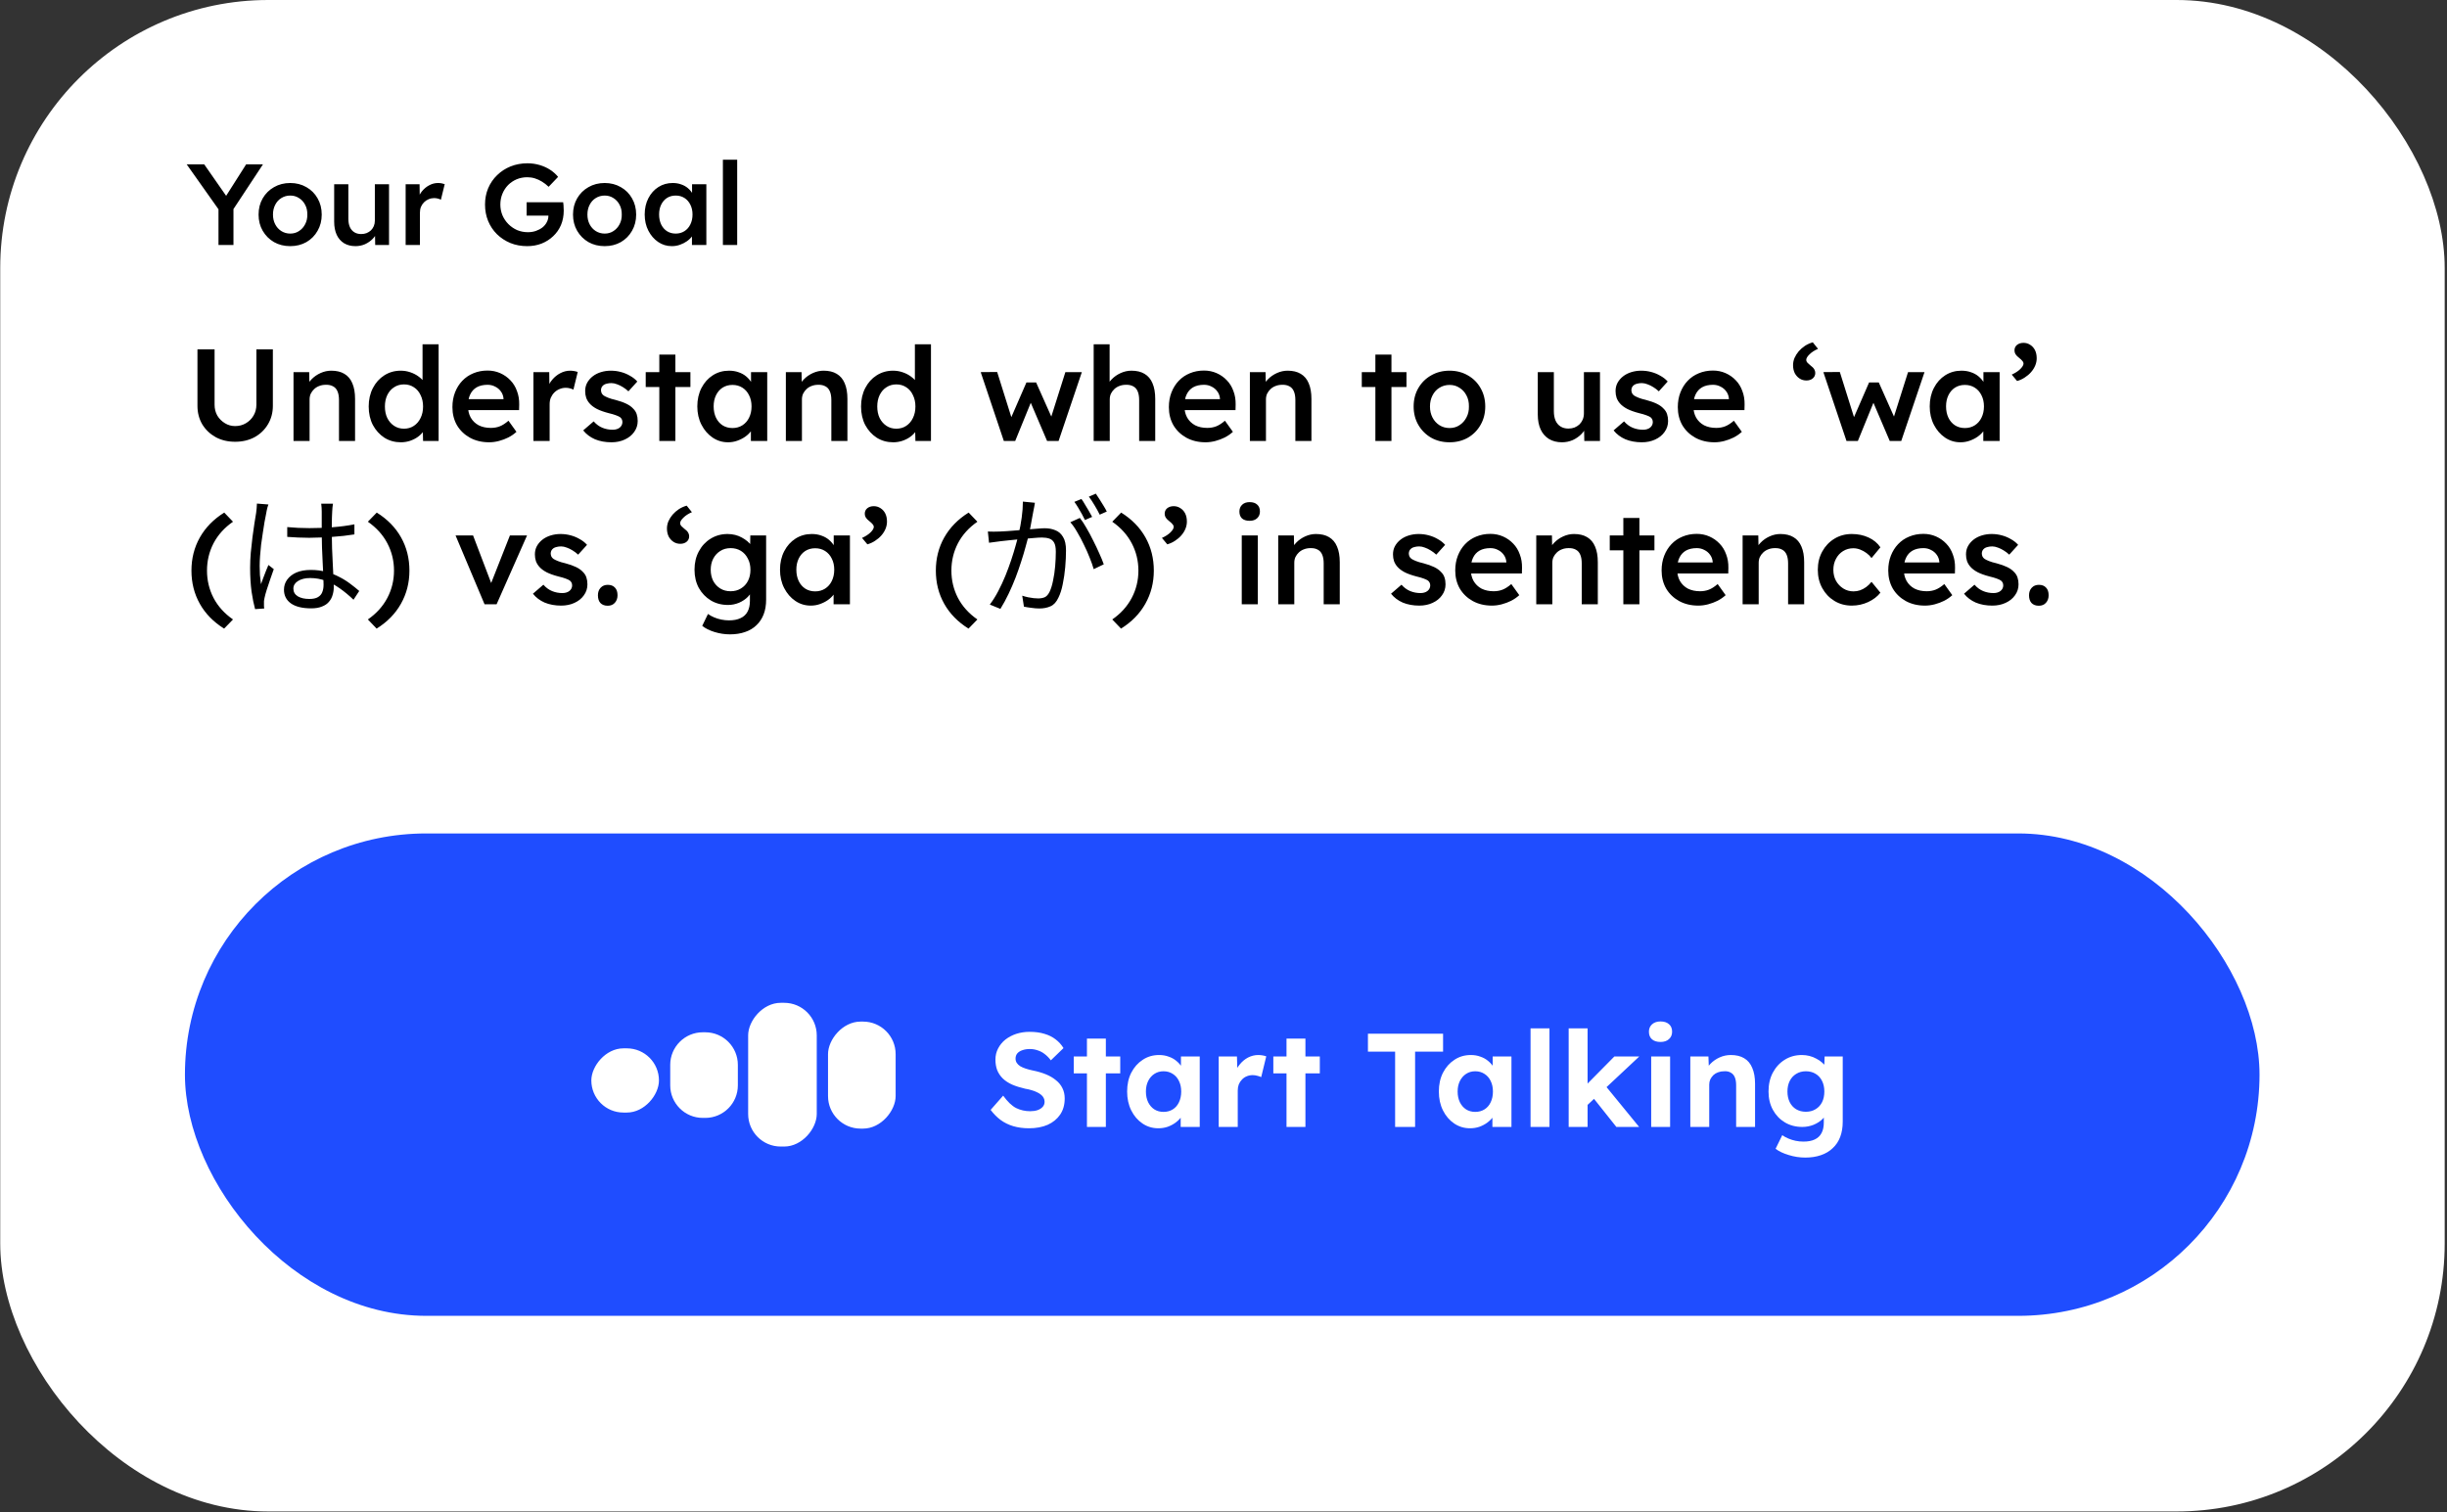 <svg width="749" height="463" viewBox="0 0 749 463" fill="none" xmlns="http://www.w3.org/2000/svg">
<rect x="0" y="0" width="749" height="463" fill="#333333" stroke="none"/>
<rect x="0.069" width="748.225" height="462.718" rx="82.042" fill="white"/>
<path d="M66.877 75V62.689L67.124 64.418L57.141 50.308H62.503L70.122 61.243L68.464 61.137L75.343 50.308H80.493L70.933 64.806L71.462 62.407V75H66.877ZM88.847 75.353C86.989 75.353 85.331 74.941 83.873 74.118C82.415 73.272 81.263 72.119 80.416 70.661C79.57 69.203 79.147 67.545 79.147 65.688C79.147 63.83 79.57 62.172 80.416 60.714C81.263 59.256 82.415 58.115 83.873 57.292C85.331 56.446 86.989 56.023 88.847 56.023C90.681 56.023 92.327 56.446 93.785 57.292C95.243 58.115 96.384 59.256 97.207 60.714C98.054 62.172 98.477 63.83 98.477 65.688C98.477 67.545 98.054 69.203 97.207 70.661C96.384 72.119 95.243 73.272 93.785 74.118C92.327 74.941 90.681 75.353 88.847 75.353ZM88.847 71.508C89.858 71.508 90.752 71.249 91.528 70.732C92.327 70.215 92.951 69.521 93.397 68.651C93.868 67.781 94.091 66.793 94.068 65.688C94.091 64.559 93.868 63.559 93.397 62.689C92.951 61.819 92.327 61.137 91.528 60.643C90.752 60.126 89.858 59.867 88.847 59.867C87.836 59.867 86.919 60.126 86.096 60.643C85.296 61.137 84.673 61.831 84.226 62.725C83.779 63.595 83.556 64.582 83.556 65.688C83.556 66.793 83.779 67.781 84.226 68.651C84.673 69.521 85.296 70.215 86.096 70.732C86.919 71.249 87.836 71.508 88.847 71.508ZM108.813 75.353C107.473 75.353 106.309 75.059 105.321 74.471C104.333 73.859 103.581 73.001 103.063 71.896C102.546 70.767 102.287 69.427 102.287 67.875V56.41H106.626V66.957C106.626 67.945 106.779 68.792 107.085 69.497C107.39 70.179 107.837 70.708 108.425 71.085C109.013 71.461 109.718 71.649 110.541 71.649C111.153 71.649 111.706 71.555 112.199 71.367C112.717 71.155 113.164 70.873 113.54 70.52C113.916 70.144 114.21 69.709 114.422 69.215C114.633 68.698 114.739 68.145 114.739 67.557V56.41H119.078V75H114.845L114.774 71.12L115.55 70.697C115.268 71.59 114.786 72.39 114.104 73.095C113.446 73.777 112.658 74.33 111.741 74.753C110.824 75.153 109.848 75.353 108.813 75.353ZM124.163 75V56.41H128.431L128.502 62.337L127.902 60.996C128.161 60.056 128.608 59.209 129.243 58.456C129.878 57.704 130.607 57.116 131.43 56.693C132.276 56.246 133.158 56.023 134.075 56.023C134.475 56.023 134.851 56.058 135.204 56.128C135.58 56.199 135.886 56.281 136.121 56.375L134.957 61.137C134.698 60.996 134.381 60.879 134.005 60.785C133.628 60.69 133.252 60.643 132.876 60.643C132.288 60.643 131.724 60.761 131.183 60.996C130.665 61.208 130.207 61.514 129.807 61.913C129.407 62.313 129.09 62.783 128.855 63.324C128.643 63.842 128.537 64.43 128.537 65.088V75H124.163ZM161.372 75.353C159.514 75.353 157.797 75.035 156.222 74.4C154.646 73.742 153.271 72.837 152.095 71.684C150.942 70.532 150.049 69.192 149.414 67.663C148.779 66.111 148.461 64.43 148.461 62.619C148.461 60.831 148.779 59.174 149.414 57.645C150.072 56.093 150.989 54.753 152.165 53.624C153.341 52.472 154.717 51.578 156.292 50.943C157.891 50.308 159.608 49.991 161.442 49.991C162.736 49.991 163.982 50.167 165.181 50.52C166.381 50.873 167.463 51.366 168.427 52.001C169.391 52.636 170.19 53.353 170.825 54.153L167.933 57.187C167.274 56.552 166.592 56.023 165.887 55.599C165.205 55.176 164.488 54.847 163.735 54.611C162.983 54.376 162.207 54.259 161.407 54.259C160.231 54.259 159.138 54.47 158.127 54.894C157.139 55.317 156.269 55.905 155.516 56.657C154.787 57.41 154.211 58.292 153.788 59.303C153.365 60.314 153.153 61.419 153.153 62.619C153.153 63.771 153.365 64.865 153.788 65.899C154.235 66.934 154.846 67.839 155.622 68.615C156.398 69.391 157.292 70.003 158.303 70.45C159.338 70.873 160.431 71.085 161.583 71.085C162.454 71.085 163.265 70.955 164.017 70.697C164.77 70.438 165.44 70.085 166.028 69.638C166.616 69.168 167.063 68.627 167.368 68.016C167.698 67.404 167.862 66.746 167.862 66.04V65.264L168.497 66.005H161.195V61.913H172.377C172.424 62.172 172.46 62.466 172.483 62.795C172.507 63.101 172.518 63.407 172.518 63.712C172.542 63.995 172.554 64.241 172.554 64.453C172.554 66.076 172.272 67.557 171.707 68.898C171.143 70.215 170.343 71.355 169.309 72.319C168.297 73.283 167.11 74.036 165.746 74.577C164.405 75.094 162.947 75.353 161.372 75.353ZM185.093 75.353C183.235 75.353 181.577 74.941 180.119 74.118C178.661 73.272 177.509 72.119 176.663 70.661C175.816 69.203 175.393 67.545 175.393 65.688C175.393 63.83 175.816 62.172 176.663 60.714C177.509 59.256 178.661 58.115 180.119 57.292C181.577 56.446 183.235 56.023 185.093 56.023C186.927 56.023 188.574 56.446 190.032 57.292C191.49 58.115 192.63 59.256 193.453 60.714C194.3 62.172 194.723 63.83 194.723 65.688C194.723 67.545 194.3 69.203 193.453 70.661C192.63 72.119 191.49 73.272 190.032 74.118C188.574 74.941 186.927 75.353 185.093 75.353ZM185.093 71.508C186.104 71.508 186.998 71.249 187.774 70.732C188.574 70.215 189.197 69.521 189.644 68.651C190.114 67.781 190.337 66.793 190.314 65.688C190.337 64.559 190.114 63.559 189.644 62.689C189.197 61.819 188.574 61.137 187.774 60.643C186.998 60.126 186.104 59.867 185.093 59.867C184.082 59.867 183.165 60.126 182.342 60.643C181.542 61.137 180.919 61.831 180.472 62.725C180.025 63.595 179.802 64.582 179.802 65.688C179.802 66.793 180.025 67.781 180.472 68.651C180.919 69.521 181.542 70.215 182.342 70.732C183.165 71.249 184.082 71.508 185.093 71.508ZM205.624 75.353C204.095 75.353 202.708 74.93 201.461 74.083C200.215 73.236 199.215 72.084 198.463 70.626C197.71 69.168 197.334 67.51 197.334 65.652C197.334 63.795 197.71 62.137 198.463 60.679C199.215 59.221 200.238 58.08 201.532 57.257C202.825 56.434 204.283 56.023 205.906 56.023C206.846 56.023 207.705 56.164 208.481 56.446C209.257 56.705 209.939 57.081 210.527 57.575C211.115 58.068 211.597 58.633 211.973 59.268C212.373 59.903 212.643 60.585 212.784 61.314L211.832 61.067V56.41H216.206V75H211.797V70.555L212.819 70.379C212.655 71.014 212.349 71.637 211.902 72.249C211.479 72.837 210.938 73.366 210.28 73.836C209.645 74.283 208.928 74.647 208.128 74.93C207.352 75.212 206.517 75.353 205.624 75.353ZM206.823 71.508C207.834 71.508 208.728 71.261 209.504 70.767C210.28 70.273 210.879 69.591 211.303 68.721C211.749 67.828 211.973 66.805 211.973 65.652C211.973 64.524 211.749 63.524 211.303 62.654C210.879 61.784 210.28 61.102 209.504 60.608C208.728 60.114 207.834 59.867 206.823 59.867C205.812 59.867 204.918 60.114 204.142 60.608C203.39 61.102 202.802 61.784 202.378 62.654C201.955 63.524 201.743 64.524 201.743 65.652C201.743 66.805 201.955 67.828 202.378 68.721C202.802 69.591 203.39 70.273 204.142 70.767C204.918 71.261 205.812 71.508 206.823 71.508ZM221.271 75V48.897H225.645V75H221.271Z" fill="black"/>
<rect width="19.936" height="33.227" rx="9.968" transform="matrix(-1 0 0 1 257.968 301.283)" fill="white"/>
<rect width="19.936" height="63.13" rx="9.968" transform="matrix(-1 0 0 1 234.709 286.328)" fill="white"/>
<path d="M211.45 314.571C211.45 309.066 206.987 304.604 201.482 304.604V304.604C195.977 304.604 191.514 309.066 191.514 314.571V321.217C191.514 326.722 195.977 331.185 201.482 331.185V331.185C206.987 331.185 211.45 326.722 211.45 321.217V314.571Z" fill="white"/>
<rect width="19.936" height="19.936" rx="9.968" transform="matrix(-1 0 0 1 188.191 309.588)" fill="white"/>
<path d="M292.139 332.63C290.372 332.63 288.755 332.413 287.287 331.978C285.846 331.543 284.555 330.904 283.413 330.061C282.298 329.219 281.292 328.199 280.395 327.003L284.228 322.64C285.56 324.488 286.879 325.753 288.184 326.432C289.516 327.085 290.957 327.411 292.506 327.411C293.349 327.411 294.097 327.302 294.749 327.085C295.429 326.84 295.959 326.5 296.339 326.065C296.72 325.63 296.91 325.114 296.91 324.516C296.91 324.081 296.815 323.686 296.625 323.333C296.435 322.952 296.163 322.626 295.809 322.354C295.456 322.055 295.034 321.797 294.545 321.58C294.056 321.335 293.512 321.131 292.914 320.968C292.316 320.778 291.664 320.628 290.957 320.519C289.434 320.166 288.102 319.745 286.96 319.255C285.819 318.739 284.867 318.113 284.106 317.379C283.345 316.618 282.774 315.762 282.393 314.81C282.04 313.859 281.863 312.785 281.863 311.589C281.863 310.366 282.135 309.238 282.679 308.204C283.222 307.144 283.97 306.234 284.922 305.472C285.9 304.711 287.015 304.127 288.265 303.719C289.543 303.311 290.889 303.107 292.302 303.107C294.042 303.107 295.565 303.311 296.869 303.719C298.174 304.099 299.303 304.657 300.254 305.391C301.233 306.125 302.048 307.022 302.701 308.082L298.827 311.834C298.256 311.073 297.631 310.434 296.951 309.917C296.299 309.401 295.578 309.02 294.79 308.775C294.029 308.504 293.24 308.368 292.425 308.368C291.528 308.368 290.753 308.49 290.1 308.735C289.448 308.952 288.931 309.278 288.551 309.713C288.197 310.148 288.021 310.678 288.021 311.304C288.021 311.793 288.143 312.228 288.388 312.608C288.632 312.989 288.986 313.329 289.448 313.628C289.91 313.9 290.467 314.144 291.12 314.362C291.772 314.579 292.493 314.77 293.281 314.933C294.776 315.232 296.122 315.626 297.318 316.115C298.514 316.605 299.534 317.203 300.376 317.91C301.246 318.589 301.912 319.405 302.375 320.356C302.837 321.281 303.068 322.327 303.068 323.496C303.068 325.426 302.606 327.071 301.681 328.43C300.757 329.79 299.479 330.836 297.848 331.57C296.217 332.277 294.314 332.63 292.139 332.63ZM309.872 332.223V305.187H315.662V332.223H309.872ZM305.835 315.83V310.651H320.066V315.83H305.835ZM331.715 332.63C329.921 332.63 328.304 332.141 326.863 331.162C325.422 330.184 324.28 328.852 323.438 327.166C322.595 325.481 322.173 323.551 322.173 321.376C322.173 319.201 322.595 317.284 323.438 315.626C324.308 313.941 325.476 312.622 326.944 311.671C328.412 310.692 330.084 310.203 331.96 310.203C333.02 310.203 333.985 310.366 334.855 310.692C335.753 310.991 336.527 311.412 337.18 311.956C337.859 312.5 338.43 313.125 338.892 313.832C339.355 314.539 339.681 315.3 339.871 316.115L338.648 315.911V310.651H344.397V332.223H338.566V327.044L339.871 326.922C339.654 327.683 339.3 328.403 338.811 329.083C338.322 329.762 337.71 330.374 336.976 330.918C336.269 331.434 335.467 331.856 334.57 332.182C333.673 332.481 332.721 332.63 331.715 332.63ZM333.306 327.615C334.393 327.615 335.345 327.356 336.16 326.84C336.976 326.323 337.601 325.603 338.036 324.679C338.498 323.727 338.729 322.626 338.729 321.376C338.729 320.152 338.498 319.079 338.036 318.154C337.601 317.23 336.976 316.51 336.16 315.993C335.345 315.449 334.393 315.177 333.306 315.177C332.246 315.177 331.308 315.449 330.492 315.993C329.704 316.51 329.079 317.23 328.616 318.154C328.154 319.079 327.923 320.152 327.923 321.376C327.923 322.626 328.154 323.727 328.616 324.679C329.079 325.603 329.704 326.323 330.492 326.84C331.308 327.356 332.246 327.615 333.306 327.615ZM350.203 332.223V310.651H355.789L355.993 317.583L355.015 316.156C355.341 315.042 355.871 314.036 356.605 313.139C357.339 312.214 358.195 311.494 359.174 310.977C360.18 310.461 361.226 310.203 362.314 310.203C362.776 310.203 363.225 310.243 363.66 310.325C364.095 310.406 364.462 310.502 364.761 310.61L363.211 316.972C362.885 316.809 362.491 316.673 362.028 316.564C361.566 316.428 361.091 316.36 360.601 316.36C359.949 316.36 359.337 316.482 358.766 316.727C358.223 316.945 357.747 317.271 357.339 317.706C356.931 318.113 356.605 318.603 356.36 319.174C356.143 319.745 356.034 320.37 356.034 321.05V332.223H350.203ZM370.959 332.223V305.187H376.75V332.223H370.959ZM366.922 315.83V310.651H381.154V315.83H366.922ZM404.201 332.223V309.183H395.882V303.678H418.881V309.183H410.318V332.223H404.201ZM427.129 332.63C425.335 332.63 423.718 332.141 422.277 331.162C420.836 330.184 419.694 328.852 418.852 327.166C418.009 325.481 417.587 323.551 417.587 321.376C417.587 319.201 418.009 317.284 418.852 315.626C419.721 313.941 420.89 312.622 422.358 311.671C423.826 310.692 425.498 310.203 427.374 310.203C428.434 310.203 429.399 310.366 430.269 310.692C431.166 310.991 431.941 311.412 432.594 311.956C433.273 312.5 433.844 313.125 434.306 313.832C434.768 314.539 435.095 315.3 435.285 316.115L434.062 315.911V310.651H439.811V332.223H433.98V327.044L435.285 326.922C435.068 327.683 434.714 328.403 434.225 329.083C433.735 329.762 433.124 330.374 432.39 330.918C431.683 331.434 430.881 331.856 429.984 332.182C429.087 332.481 428.135 332.63 427.129 332.63ZM428.72 327.615C429.807 327.615 430.759 327.356 431.574 326.84C432.39 326.323 433.015 325.603 433.45 324.679C433.912 323.727 434.143 322.626 434.143 321.376C434.143 320.152 433.912 319.079 433.45 318.154C433.015 317.23 432.39 316.51 431.574 315.993C430.759 315.449 429.807 315.177 428.72 315.177C427.66 315.177 426.722 315.449 425.906 315.993C425.118 316.51 424.492 317.23 424.03 318.154C423.568 319.079 423.337 320.152 423.337 321.376C423.337 322.626 423.568 323.727 424.03 324.679C424.492 325.603 425.118 326.323 425.906 326.84C426.722 327.356 427.66 327.615 428.72 327.615ZM445.658 332.223V302.047H451.448V332.223H445.658ZM462.83 325.739L461.117 320.968L471.311 310.651H478.937L462.83 325.739ZM457.325 332.223V302.047H463.115V332.223H457.325ZM471.923 332.223L464.175 322.477L468.253 319.215L478.896 332.223H471.923ZM482.583 332.223V310.651H488.374V332.223H482.583ZM485.438 306.206C484.323 306.206 483.453 305.934 482.828 305.391C482.203 304.847 481.89 304.072 481.89 303.066C481.89 302.142 482.203 301.395 482.828 300.824C483.48 300.226 484.35 299.927 485.438 299.927C486.552 299.927 487.422 300.212 488.047 300.783C488.673 301.327 488.985 302.088 488.985 303.066C488.985 304.018 488.659 304.779 488.007 305.35C487.381 305.921 486.525 306.206 485.438 306.206ZM494.558 332.223V310.651H500.104L500.267 315.055L499.125 315.544C499.424 314.566 499.955 313.682 500.716 312.894C501.504 312.078 502.442 311.426 503.529 310.937C504.617 310.447 505.759 310.203 506.955 310.203C508.586 310.203 509.945 310.529 511.033 311.181C512.147 311.834 512.976 312.826 513.52 314.158C514.091 315.463 514.376 317.08 514.376 319.011V332.223H508.586V319.459C508.586 318.48 508.45 317.665 508.178 317.012C507.906 316.36 507.485 315.884 506.914 315.585C506.37 315.259 505.691 315.123 504.875 315.177C504.223 315.177 503.611 315.286 503.04 315.504C502.496 315.694 502.021 315.979 501.613 316.36C501.232 316.741 500.92 317.176 500.675 317.665C500.457 318.154 500.349 318.684 500.349 319.255V332.223H497.494C496.869 332.223 496.312 332.223 495.822 332.223C495.333 332.223 494.912 332.223 494.558 332.223ZM529.752 341.602C528.04 341.602 526.354 341.343 524.696 340.827C523.038 340.337 521.692 339.699 520.659 338.91L522.698 334.751C523.242 335.131 523.867 335.471 524.574 335.77C525.28 336.069 526.014 336.3 526.776 336.464C527.564 336.627 528.366 336.708 529.182 336.708C530.595 336.708 531.751 336.491 532.648 336.056C533.572 335.621 534.265 334.968 534.727 334.098C535.19 333.256 535.421 332.168 535.421 330.836V327.085L536.399 327.289C536.236 328.186 535.788 329.015 535.054 329.776C534.32 330.51 533.395 331.108 532.281 331.57C531.166 332.005 530.024 332.223 528.855 332.223C526.844 332.223 525.063 331.761 523.513 330.836C521.964 329.912 520.741 328.634 519.843 327.003C518.946 325.372 518.498 323.496 518.498 321.376C518.498 319.201 518.933 317.284 519.803 315.626C520.7 313.941 521.91 312.622 523.432 311.671C524.981 310.692 526.735 310.203 528.692 310.203C529.508 310.203 530.283 310.298 531.017 310.488C531.778 310.678 532.471 310.95 533.096 311.304C533.749 311.63 534.32 312.01 534.809 312.445C535.325 312.853 535.747 313.302 536.073 313.791C536.399 314.28 536.603 314.77 536.685 315.259L535.502 315.585L535.665 310.651H541.211V330.592C541.211 332.359 540.953 333.922 540.436 335.281C539.92 336.64 539.159 337.782 538.153 338.706C537.174 339.658 535.964 340.378 534.523 340.868C533.11 341.357 531.52 341.602 529.752 341.602ZM529.916 327.574C531.057 327.574 532.05 327.316 532.892 326.799C533.762 326.283 534.428 325.562 534.89 324.638C535.353 323.714 535.584 322.626 535.584 321.376C535.584 320.152 535.353 319.079 534.89 318.154C534.428 317.203 533.762 316.469 532.892 315.952C532.05 315.436 531.057 315.177 529.916 315.177C528.801 315.177 527.809 315.449 526.939 315.993C526.096 316.51 525.444 317.23 524.981 318.154C524.519 319.079 524.288 320.152 524.288 321.376C524.288 322.599 524.519 323.686 524.981 324.638C525.444 325.562 526.096 326.283 526.939 326.799C527.809 327.316 528.801 327.574 529.916 327.574Z" fill="white"/>
<path d="M71.96 135.24C69.747 135.24 67.773 134.773 66.04 133.84C64.307 132.88 62.933 131.573 61.92 129.92C60.933 128.24 60.44 126.347 60.44 124.24V106.96H65.68V123.88C65.68 125.133 65.96 126.253 66.52 127.24C67.107 128.2 67.88 128.973 68.84 129.56C69.8 130.147 70.84 130.44 71.96 130.44C73.187 130.44 74.293 130.147 75.28 129.56C76.267 128.973 77.04 128.2 77.6 127.24C78.187 126.253 78.48 125.133 78.48 123.88V106.96H83.52V124.24C83.52 126.347 83.013 128.24 82 129.92C81.013 131.573 79.653 132.88 77.92 133.84C76.187 134.773 74.2 135.24 71.96 135.24ZM89.841 135V113.92H94.641L94.721 118.24L93.801 118.72C94.068 117.76 94.588 116.893 95.361 116.12C96.134 115.32 97.054 114.68 98.121 114.2C99.188 113.72 100.281 113.48 101.401 113.48C103.001 113.48 104.334 113.8 105.401 114.44C106.494 115.08 107.308 116.04 107.841 117.32C108.401 118.6 108.681 120.2 108.681 122.12V135H103.761V122.48C103.761 121.413 103.614 120.533 103.321 119.84C103.028 119.12 102.574 118.6 101.961 118.28C101.348 117.933 100.601 117.773 99.721 117.8C99.001 117.8 98.334 117.92 97.721 118.16C97.134 118.373 96.614 118.693 96.161 119.12C95.734 119.52 95.388 119.987 95.121 120.52C94.881 121.053 94.761 121.64 94.761 122.28V135H92.321C91.841 135 91.388 135 90.961 135C90.561 135 90.188 135 89.841 135ZM122.696 135.4C120.829 135.4 119.149 134.933 117.656 134C116.189 133.04 115.016 131.747 114.136 130.12C113.283 128.467 112.856 126.573 112.856 124.44C112.856 122.333 113.283 120.453 114.136 118.8C114.989 117.147 116.149 115.853 117.616 114.92C119.109 113.96 120.789 113.48 122.656 113.48C123.669 113.48 124.643 113.64 125.576 113.96C126.536 114.28 127.389 114.72 128.136 115.28C128.883 115.813 129.469 116.413 129.896 117.08C130.349 117.747 130.603 118.44 130.656 119.16L129.336 119.32V105.4H134.256V135H129.496L129.376 130.04L130.336 130.12C130.309 130.787 130.069 131.427 129.616 132.04C129.189 132.653 128.629 133.213 127.936 133.72C127.243 134.227 126.429 134.64 125.496 134.96C124.589 135.253 123.656 135.4 122.696 135.4ZM123.656 131.24C124.803 131.24 125.816 130.947 126.696 130.36C127.576 129.773 128.256 128.973 128.736 127.96C129.243 126.947 129.496 125.773 129.496 124.44C129.496 123.133 129.243 121.973 128.736 120.96C128.256 119.92 127.576 119.12 126.696 118.56C125.816 117.973 124.803 117.68 123.656 117.68C122.509 117.68 121.496 117.973 120.616 118.56C119.736 119.12 119.043 119.92 118.536 120.96C118.056 121.973 117.816 123.133 117.816 124.44C117.816 125.773 118.056 126.947 118.536 127.96C119.043 128.973 119.736 129.773 120.616 130.36C121.496 130.947 122.509 131.24 123.656 131.24ZM149.721 135.4C147.508 135.4 145.548 134.933 143.841 134C142.161 133.067 140.841 131.8 139.881 130.2C138.948 128.573 138.481 126.72 138.481 124.64C138.481 122.987 138.748 121.48 139.281 120.12C139.814 118.76 140.548 117.587 141.481 116.6C142.441 115.587 143.574 114.813 144.881 114.28C146.214 113.72 147.668 113.44 149.241 113.44C150.628 113.44 151.921 113.707 153.121 114.24C154.321 114.773 155.361 115.507 156.241 116.44C157.121 117.347 157.788 118.44 158.241 119.72C158.721 120.973 158.948 122.347 158.921 123.84L158.881 125.56H141.801L140.881 122.2H154.761L154.121 122.88V122C154.041 121.173 153.774 120.453 153.321 119.84C152.868 119.2 152.281 118.707 151.561 118.36C150.868 117.987 150.094 117.8 149.241 117.8C147.934 117.8 146.828 118.053 145.921 118.56C145.041 119.067 144.374 119.8 143.921 120.76C143.468 121.693 143.241 122.867 143.241 124.28C143.241 125.64 143.521 126.827 144.081 127.84C144.668 128.853 145.481 129.64 146.521 130.2C147.588 130.733 148.828 131 150.241 131C151.228 131 152.134 130.84 152.961 130.52C153.788 130.2 154.681 129.627 155.641 128.8L158.081 132.2C157.361 132.867 156.534 133.44 155.601 133.92C154.694 134.373 153.734 134.733 152.721 135C151.708 135.267 150.708 135.4 149.721 135.4ZM163.278 135V113.92H168.118L168.198 120.64L167.518 119.12C167.812 118.053 168.318 117.093 169.038 116.24C169.758 115.387 170.585 114.72 171.518 114.24C172.478 113.733 173.478 113.48 174.518 113.48C174.972 113.48 175.398 113.52 175.798 113.6C176.225 113.68 176.572 113.773 176.838 113.88L175.518 119.28C175.225 119.12 174.865 118.987 174.438 118.88C174.012 118.773 173.585 118.72 173.158 118.72C172.492 118.72 171.852 118.853 171.238 119.12C170.652 119.36 170.132 119.707 169.678 120.16C169.225 120.613 168.865 121.147 168.598 121.76C168.358 122.347 168.238 123.013 168.238 123.76V135H163.278ZM187.154 135.4C185.288 135.4 183.608 135.093 182.114 134.48C180.648 133.84 179.448 132.933 178.514 131.76L181.714 129C182.514 129.907 183.408 130.56 184.394 130.96C185.381 131.36 186.421 131.56 187.514 131.56C187.968 131.56 188.368 131.507 188.714 131.4C189.088 131.293 189.408 131.133 189.674 130.92C189.941 130.707 190.141 130.467 190.274 130.2C190.434 129.907 190.514 129.587 190.514 129.24C190.514 128.6 190.274 128.093 189.794 127.72C189.528 127.533 189.101 127.333 188.514 127.12C187.954 126.907 187.221 126.693 186.314 126.48C184.874 126.107 183.674 125.68 182.714 125.2C181.754 124.693 181.008 124.133 180.474 123.52C180.021 123.013 179.674 122.44 179.434 121.8C179.221 121.16 179.114 120.467 179.114 119.72C179.114 118.787 179.314 117.947 179.714 117.2C180.141 116.427 180.714 115.76 181.434 115.2C182.154 114.64 182.994 114.213 183.954 113.92C184.914 113.627 185.914 113.48 186.954 113.48C188.021 113.48 189.048 113.613 190.034 113.88C191.048 114.147 191.981 114.533 192.834 115.04C193.714 115.52 194.461 116.107 195.074 116.8L192.354 119.8C191.848 119.32 191.288 118.893 190.674 118.52C190.088 118.147 189.488 117.853 188.874 117.64C188.261 117.4 187.688 117.28 187.154 117.28C186.648 117.28 186.194 117.333 185.794 117.44C185.394 117.52 185.061 117.653 184.794 117.84C184.528 118.027 184.314 118.267 184.154 118.56C184.021 118.827 183.954 119.147 183.954 119.52C183.981 119.84 184.061 120.147 184.194 120.44C184.354 120.707 184.568 120.933 184.834 121.12C185.128 121.307 185.568 121.52 186.154 121.76C186.741 122 187.501 122.227 188.434 122.44C189.741 122.787 190.834 123.173 191.714 123.6C192.594 124.027 193.288 124.52 193.794 125.08C194.301 125.56 194.661 126.12 194.874 126.76C195.088 127.4 195.194 128.107 195.194 128.88C195.194 130.133 194.834 131.253 194.114 132.24C193.421 133.227 192.461 134 191.234 134.56C190.034 135.12 188.674 135.4 187.154 135.4ZM201.808 135V108.56H206.728V135H201.808ZM197.648 118.48V113.92H211.328V118.48H197.648ZM222.84 135.4C221.107 135.4 219.533 134.92 218.12 133.96C216.707 133 215.573 131.693 214.72 130.04C213.867 128.387 213.44 126.507 213.44 124.4C213.44 122.293 213.867 120.413 214.72 118.76C215.573 117.107 216.733 115.813 218.2 114.88C219.667 113.947 221.32 113.48 223.16 113.48C224.227 113.48 225.2 113.64 226.08 113.96C226.96 114.253 227.733 114.68 228.4 115.24C229.067 115.8 229.613 116.44 230.04 117.16C230.493 117.88 230.8 118.653 230.96 119.48L229.88 119.2V113.92H234.84V135H229.84V129.96L231 129.76C230.813 130.48 230.467 131.187 229.96 131.88C229.48 132.547 228.867 133.147 228.12 133.68C227.4 134.187 226.587 134.6 225.68 134.92C224.8 135.24 223.853 135.4 222.84 135.4ZM224.2 131.04C225.347 131.04 226.36 130.76 227.24 130.2C228.12 129.64 228.8 128.867 229.28 127.88C229.787 126.867 230.04 125.707 230.04 124.4C230.04 123.12 229.787 121.987 229.28 121C228.8 120.013 228.12 119.24 227.24 118.68C226.36 118.12 225.347 117.84 224.2 117.84C223.053 117.84 222.04 118.12 221.16 118.68C220.307 119.24 219.64 120.013 219.16 121C218.68 121.987 218.44 123.12 218.44 124.4C218.44 125.707 218.68 126.867 219.16 127.88C219.64 128.867 220.307 129.64 221.16 130.2C222.04 130.76 223.053 131.04 224.2 131.04ZM240.544 135V113.92H245.344L245.424 118.24L244.504 118.72C244.771 117.76 245.291 116.893 246.064 116.12C246.837 115.32 247.757 114.68 248.824 114.2C249.891 113.72 250.984 113.48 252.104 113.48C253.704 113.48 255.037 113.8 256.104 114.44C257.197 115.08 258.011 116.04 258.544 117.32C259.104 118.6 259.384 120.2 259.384 122.12V135H254.464V122.48C254.464 121.413 254.317 120.533 254.024 119.84C253.731 119.12 253.277 118.6 252.664 118.28C252.051 117.933 251.304 117.773 250.424 117.8C249.704 117.8 249.037 117.92 248.424 118.16C247.837 118.373 247.317 118.693 246.864 119.12C246.437 119.52 246.091 119.987 245.824 120.52C245.584 121.053 245.464 121.64 245.464 122.28V135H243.024C242.544 135 242.091 135 241.664 135C241.264 135 240.891 135 240.544 135ZM273.399 135.4C271.532 135.4 269.852 134.933 268.359 134C266.892 133.04 265.719 131.747 264.839 130.12C263.986 128.467 263.559 126.573 263.559 124.44C263.559 122.333 263.986 120.453 264.839 118.8C265.692 117.147 266.852 115.853 268.319 114.92C269.812 113.96 271.492 113.48 273.359 113.48C274.372 113.48 275.346 113.64 276.279 113.96C277.239 114.28 278.092 114.72 278.839 115.28C279.586 115.813 280.172 116.413 280.599 117.08C281.052 117.747 281.306 118.44 281.359 119.16L280.039 119.32V105.4H284.959V135H280.199L280.079 130.04L281.039 130.12C281.012 130.787 280.772 131.427 280.319 132.04C279.892 132.653 279.332 133.213 278.639 133.72C277.946 134.227 277.132 134.64 276.199 134.96C275.292 135.253 274.359 135.4 273.399 135.4ZM274.359 131.24C275.506 131.24 276.519 130.947 277.399 130.36C278.279 129.773 278.959 128.973 279.439 127.96C279.946 126.947 280.199 125.773 280.199 124.44C280.199 123.133 279.946 121.973 279.439 120.96C278.959 119.92 278.279 119.12 277.399 118.56C276.519 117.973 275.506 117.68 274.359 117.68C273.212 117.68 272.199 117.973 271.319 118.56C270.439 119.12 269.746 119.92 269.239 120.96C268.759 121.973 268.519 123.133 268.519 124.44C268.519 125.773 268.759 126.947 269.239 127.96C269.746 128.973 270.439 129.773 271.319 130.36C272.199 130.947 273.212 131.24 274.359 131.24ZM307.262 135L300.182 113.92L305.222 113.88L309.942 128.92L309.062 128.84L314.182 117.08H317.142L322.382 128.84L321.342 128.96L326.102 113.92H331.142L324.022 135H320.502L315.102 122.36L315.862 122.44L310.742 135H307.262ZM334.763 135V105.4H339.643V118.24L338.723 118.72C338.989 117.76 339.509 116.893 340.283 116.12C341.056 115.32 341.976 114.68 343.043 114.2C344.109 113.72 345.203 113.48 346.323 113.48C347.923 113.48 349.256 113.8 350.323 114.44C351.416 115.08 352.229 116.04 352.763 117.32C353.323 118.6 353.603 120.2 353.603 122.12V135H348.683V122.48C348.683 121.413 348.536 120.533 348.243 119.84C347.949 119.12 347.496 118.6 346.883 118.28C346.269 117.933 345.523 117.773 344.643 117.8C343.923 117.8 343.256 117.92 342.643 118.16C342.056 118.373 341.536 118.693 341.083 119.12C340.656 119.52 340.309 119.987 340.043 120.52C339.803 121.053 339.683 121.64 339.683 122.28V135H337.243C336.763 135 336.309 135 335.883 135C335.483 135 335.109 135 334.763 135ZM369.018 135.4C366.804 135.4 364.844 134.933 363.138 134C361.458 133.067 360.138 131.8 359.178 130.2C358.244 128.573 357.778 126.72 357.778 124.64C357.778 122.987 358.044 121.48 358.578 120.12C359.111 118.76 359.844 117.587 360.778 116.6C361.738 115.587 362.871 114.813 364.178 114.28C365.511 113.72 366.964 113.44 368.538 113.44C369.924 113.44 371.218 113.707 372.418 114.24C373.618 114.773 374.658 115.507 375.538 116.44C376.418 117.347 377.084 118.44 377.538 119.72C378.018 120.973 378.244 122.347 378.218 123.84L378.178 125.56H361.098L360.178 122.2H374.058L373.418 122.88V122C373.338 121.173 373.071 120.453 372.618 119.84C372.164 119.2 371.578 118.707 370.858 118.36C370.164 117.987 369.391 117.8 368.538 117.8C367.231 117.8 366.124 118.053 365.218 118.56C364.338 119.067 363.671 119.8 363.218 120.76C362.764 121.693 362.538 122.867 362.538 124.28C362.538 125.64 362.818 126.827 363.378 127.84C363.964 128.853 364.778 129.64 365.818 130.2C366.884 130.733 368.124 131 369.538 131C370.524 131 371.431 130.84 372.258 130.52C373.084 130.2 373.978 129.627 374.938 128.8L377.378 132.2C376.658 132.867 375.831 133.44 374.898 133.92C373.991 134.373 373.031 134.733 372.018 135C371.004 135.267 370.004 135.4 369.018 135.4ZM382.575 135V113.92H387.375L387.455 118.24L386.535 118.72C386.802 117.76 387.322 116.893 388.095 116.12C388.869 115.32 389.789 114.68 390.855 114.2C391.922 113.72 393.015 113.48 394.135 113.48C395.735 113.48 397.069 113.8 398.135 114.44C399.229 115.08 400.042 116.04 400.575 117.32C401.135 118.6 401.415 120.2 401.415 122.12V135H396.495V122.48C396.495 121.413 396.349 120.533 396.055 119.84C395.762 119.12 395.309 118.6 394.695 118.28C394.082 117.933 393.335 117.773 392.455 117.8C391.735 117.8 391.069 117.92 390.455 118.16C389.869 118.373 389.349 118.693 388.895 119.12C388.469 119.52 388.122 119.987 387.855 120.52C387.615 121.053 387.495 121.64 387.495 122.28V135H385.055C384.575 135 384.122 135 383.695 135C383.295 135 382.922 135 382.575 135ZM420.988 135V108.56H425.908V135H420.988ZM416.828 118.48V113.92H430.508V118.48H416.828ZM443.7 135.4C441.593 135.4 439.713 134.933 438.06 134C436.406 133.04 435.1 131.733 434.14 130.08C433.18 128.427 432.7 126.547 432.7 124.44C432.7 122.333 433.18 120.453 434.14 118.8C435.1 117.147 436.406 115.853 438.06 114.92C439.713 113.96 441.593 113.48 443.7 113.48C445.78 113.48 447.646 113.96 449.3 114.92C450.953 115.853 452.246 117.147 453.18 118.8C454.14 120.453 454.62 122.333 454.62 124.44C454.62 126.547 454.14 128.427 453.18 130.08C452.246 131.733 450.953 133.04 449.3 134C447.646 134.933 445.78 135.4 443.7 135.4ZM443.7 131.04C444.846 131.04 445.86 130.747 446.74 130.16C447.646 129.573 448.353 128.787 448.86 127.8C449.393 126.813 449.646 125.693 449.62 124.44C449.646 123.16 449.393 122.027 448.86 121.04C448.353 120.053 447.646 119.28 446.74 118.72C445.86 118.133 444.846 117.84 443.7 117.84C442.553 117.84 441.513 118.133 440.58 118.72C439.673 119.28 438.966 120.067 438.46 121.08C437.953 122.067 437.7 123.187 437.7 124.44C437.7 125.693 437.953 126.813 438.46 127.8C438.966 128.787 439.673 129.573 440.58 130.16C441.513 130.747 442.553 131.04 443.7 131.04ZM478.098 135.4C476.578 135.4 475.258 135.067 474.138 134.4C473.018 133.707 472.165 132.733 471.578 131.48C470.992 130.2 470.698 128.68 470.698 126.92V113.92H475.618V125.88C475.618 127 475.792 127.96 476.138 128.76C476.485 129.533 476.992 130.133 477.658 130.56C478.325 130.987 479.125 131.2 480.058 131.2C480.752 131.2 481.378 131.093 481.938 130.88C482.525 130.64 483.032 130.32 483.458 129.92C483.885 129.493 484.218 129 484.458 128.44C484.698 127.853 484.818 127.227 484.818 126.56V113.92H489.738V135H484.938L484.858 130.6L485.738 130.12C485.418 131.133 484.872 132.04 484.098 132.84C483.352 133.613 482.458 134.24 481.418 134.72C480.378 135.173 479.272 135.4 478.098 135.4ZM502.545 135.4C500.678 135.4 498.998 135.093 497.505 134.48C496.038 133.84 494.838 132.933 493.905 131.76L497.105 129C497.905 129.907 498.798 130.56 499.785 130.96C500.772 131.36 501.812 131.56 502.905 131.56C503.358 131.56 503.758 131.507 504.105 131.4C504.478 131.293 504.798 131.133 505.065 130.92C505.332 130.707 505.532 130.467 505.665 130.2C505.825 129.907 505.905 129.587 505.905 129.24C505.905 128.6 505.665 128.093 505.185 127.72C504.918 127.533 504.492 127.333 503.905 127.12C503.345 126.907 502.612 126.693 501.705 126.48C500.265 126.107 499.065 125.68 498.105 125.2C497.145 124.693 496.398 124.133 495.865 123.52C495.412 123.013 495.065 122.44 494.825 121.8C494.612 121.16 494.505 120.467 494.505 119.72C494.505 118.787 494.705 117.947 495.105 117.2C495.532 116.427 496.105 115.76 496.825 115.2C497.545 114.64 498.385 114.213 499.345 113.92C500.305 113.627 501.305 113.48 502.345 113.48C503.412 113.48 504.438 113.613 505.425 113.88C506.438 114.147 507.372 114.533 508.225 115.04C509.105 115.52 509.852 116.107 510.465 116.8L507.745 119.8C507.238 119.32 506.678 118.893 506.065 118.52C505.478 118.147 504.878 117.853 504.265 117.64C503.652 117.4 503.078 117.28 502.545 117.28C502.038 117.28 501.585 117.333 501.185 117.44C500.785 117.52 500.452 117.653 500.185 117.84C499.918 118.027 499.705 118.267 499.545 118.56C499.412 118.827 499.345 119.147 499.345 119.52C499.372 119.84 499.452 120.147 499.585 120.44C499.745 120.707 499.958 120.933 500.225 121.12C500.518 121.307 500.958 121.52 501.545 121.76C502.132 122 502.892 122.227 503.825 122.44C505.132 122.787 506.225 123.173 507.105 123.6C507.985 124.027 508.678 124.52 509.185 125.08C509.692 125.56 510.052 126.12 510.265 126.76C510.478 127.4 510.585 128.107 510.585 128.88C510.585 130.133 510.225 131.253 509.505 132.24C508.812 133.227 507.852 134 506.625 134.56C505.425 135.12 504.065 135.4 502.545 135.4ZM524.799 135.4C522.586 135.4 520.626 134.933 518.919 134C517.239 133.067 515.919 131.8 514.959 130.2C514.026 128.573 513.559 126.72 513.559 124.64C513.559 122.987 513.826 121.48 514.359 120.12C514.892 118.76 515.626 117.587 516.559 116.6C517.519 115.587 518.652 114.813 519.959 114.28C521.292 113.72 522.746 113.44 524.319 113.44C525.706 113.44 526.999 113.707 528.199 114.24C529.399 114.773 530.439 115.507 531.319 116.44C532.199 117.347 532.866 118.44 533.319 119.72C533.799 120.973 534.026 122.347 533.999 123.84L533.959 125.56H516.879L515.959 122.2H529.839L529.199 122.88V122C529.119 121.173 528.852 120.453 528.399 119.84C527.946 119.2 527.359 118.707 526.639 118.36C525.946 117.987 525.172 117.8 524.319 117.8C523.012 117.8 521.906 118.053 520.999 118.56C520.119 119.067 519.452 119.8 518.999 120.76C518.546 121.693 518.319 122.867 518.319 124.28C518.319 125.64 518.599 126.827 519.159 127.84C519.746 128.853 520.559 129.64 521.599 130.2C522.666 130.733 523.906 131 525.319 131C526.306 131 527.212 130.84 528.039 130.52C528.866 130.2 529.759 129.627 530.719 128.8L533.159 132.2C532.439 132.867 531.612 133.44 530.679 133.92C529.772 134.373 528.812 134.733 527.799 135C526.786 135.267 525.786 135.4 524.799 135.4ZM552.914 116.48C552.141 116.48 551.448 116.28 550.834 115.88C550.221 115.48 549.728 114.933 549.354 114.24C549.008 113.52 548.834 112.707 548.834 111.8C548.834 111.053 548.981 110.32 549.274 109.6C549.594 108.88 550.021 108.2 550.554 107.56C551.114 106.92 551.754 106.36 552.474 105.88C553.221 105.4 554.021 105.04 554.874 104.8L556.474 106.8C555.408 107.253 554.541 107.813 553.874 108.48C553.208 109.12 552.874 109.68 552.874 110.16C552.874 110.48 552.994 110.773 553.234 111.04C553.501 111.307 553.781 111.56 554.074 111.8C554.688 112.253 555.101 112.667 555.314 113.04C555.528 113.387 555.634 113.76 555.634 114.16C555.634 114.853 555.381 115.413 554.874 115.84C554.368 116.267 553.714 116.48 552.914 116.48ZM565.192 135L558.112 113.92L563.152 113.88L567.872 128.92L566.992 128.84L572.112 117.08H575.072L580.312 128.84L579.272 128.96L584.032 113.92H589.072L581.952 135H578.432L573.032 122.36L573.792 122.44L568.672 135H565.192ZM600.067 135.4C598.333 135.4 596.76 134.92 595.347 133.96C593.933 133 592.8 131.693 591.947 130.04C591.093 128.387 590.667 126.507 590.667 124.4C590.667 122.293 591.093 120.413 591.947 118.76C592.8 117.107 593.96 115.813 595.427 114.88C596.893 113.947 598.547 113.48 600.387 113.48C601.453 113.48 602.427 113.64 603.307 113.96C604.187 114.253 604.96 114.68 605.627 115.24C606.293 115.8 606.84 116.44 607.267 117.16C607.72 117.88 608.027 118.653 608.187 119.48L607.107 119.2V113.92H612.067V135H607.067V129.96L608.227 129.76C608.04 130.48 607.693 131.187 607.187 131.88C606.707 132.547 606.093 133.147 605.347 133.68C604.627 134.187 603.813 134.6 602.907 134.92C602.027 135.24 601.08 135.4 600.067 135.4ZM601.427 131.04C602.573 131.04 603.587 130.76 604.467 130.2C605.347 129.64 606.027 128.867 606.507 127.88C607.013 126.867 607.267 125.707 607.267 124.4C607.267 123.12 607.013 121.987 606.507 121C606.027 120.013 605.347 119.24 604.467 118.68C603.587 118.12 602.573 117.84 601.427 117.84C600.28 117.84 599.267 118.12 598.387 118.68C597.533 119.24 596.867 120.013 596.387 121C595.907 121.987 595.667 123.12 595.667 124.4C595.667 125.707 595.907 126.867 596.387 127.88C596.867 128.867 597.533 129.64 598.387 130.2C599.267 130.76 600.28 131.04 601.427 131.04ZM617.411 116.64L615.771 114.68C616.837 114.2 617.704 113.64 618.371 113C619.037 112.333 619.371 111.773 619.371 111.32C619.371 111 619.237 110.707 618.971 110.44C618.731 110.147 618.464 109.893 618.171 109.68C617.557 109.2 617.144 108.787 616.931 108.44C616.717 108.093 616.611 107.707 616.611 107.28C616.611 106.587 616.864 106.027 617.371 105.6C617.904 105.173 618.571 104.96 619.371 104.96C620.117 104.96 620.797 105.16 621.411 105.56C622.051 105.96 622.544 106.507 622.891 107.2C623.237 107.893 623.411 108.72 623.411 109.68C623.411 110.427 623.264 111.16 622.971 111.88C622.677 112.6 622.251 113.28 621.691 113.92C621.157 114.533 620.517 115.08 619.771 115.56C619.051 116.04 618.264 116.4 617.411 116.64ZM68.6 192.44C65.347 190.413 62.867 187.88 61.16 184.84C59.453 181.8 58.6 178.413 58.6 174.68C58.6 170.973 59.453 167.6 61.16 164.56C62.893 161.493 65.387 158.947 68.64 156.92L71.32 159.72C68.707 161.533 66.72 163.733 65.36 166.32C64.027 168.907 63.36 171.693 63.36 174.68C63.36 177.667 64.027 180.453 65.36 183.04C66.72 185.627 68.707 187.827 71.32 189.64L68.6 192.44ZM87.921 161.36C89.068 161.467 90.188 161.547 91.281 161.6C92.374 161.653 93.521 161.68 94.721 161.68C97.121 161.68 99.508 161.587 101.881 161.4C104.254 161.213 106.454 160.92 108.481 160.52V163.6C106.348 163.947 104.094 164.2 101.721 164.36C99.374 164.52 97.014 164.613 94.641 164.64C93.494 164.64 92.374 164.613 91.281 164.56C90.214 164.507 89.094 164.44 87.921 164.36V161.36ZM101.921 154.2C101.868 154.6 101.814 155 101.761 155.4C101.734 155.8 101.708 156.2 101.681 156.6C101.654 157.08 101.628 157.693 101.601 158.44C101.574 159.187 101.561 159.987 101.561 160.84C101.561 161.667 101.561 162.48 101.561 163.28C101.561 164.8 101.588 166.32 101.641 167.84C101.694 169.36 101.761 170.84 101.841 172.28C101.921 173.72 101.988 175.08 102.041 176.36C102.121 177.613 102.161 178.76 102.161 179.8C102.161 180.6 102.041 181.387 101.801 182.16C101.588 182.933 101.214 183.627 100.681 184.24C100.174 184.853 99.468 185.333 98.561 185.68C97.681 186.053 96.574 186.24 95.241 186.24C92.548 186.24 90.481 185.733 89.041 184.72C87.628 183.707 86.921 182.307 86.921 180.52C86.921 179.4 87.241 178.387 87.881 177.48C88.548 176.547 89.481 175.813 90.681 175.28C91.908 174.747 93.401 174.48 95.161 174.48C96.868 174.48 98.428 174.68 99.841 175.08C101.281 175.453 102.601 175.96 103.801 176.6C105.028 177.213 106.148 177.907 107.161 178.68C108.174 179.427 109.108 180.173 109.961 180.92L108.201 183.6C106.814 182.267 105.414 181.107 104.001 180.12C102.614 179.133 101.174 178.36 99.681 177.8C98.188 177.24 96.601 176.96 94.921 176.96C93.401 176.96 92.161 177.267 91.201 177.88C90.268 178.467 89.801 179.24 89.801 180.2C89.801 181.213 90.254 182 91.161 182.56C92.068 183.093 93.241 183.36 94.681 183.36C95.828 183.36 96.708 183.173 97.321 182.8C97.961 182.427 98.401 181.92 98.641 181.28C98.908 180.64 99.041 179.88 99.041 179C99.041 178.28 99.014 177.307 98.961 176.08C98.908 174.853 98.841 173.52 98.761 172.08C98.681 170.613 98.614 169.12 98.561 167.6C98.508 166.08 98.481 164.653 98.481 163.32C98.481 161.96 98.481 160.68 98.481 159.48C98.481 158.28 98.481 157.333 98.481 156.64C98.481 156.293 98.468 155.893 98.441 155.44C98.414 154.96 98.374 154.547 98.321 154.2H101.921ZM82.161 154.44C82.081 154.653 81.988 154.933 81.881 155.28C81.801 155.6 81.721 155.933 81.641 156.28C81.588 156.627 81.534 156.92 81.481 157.16C81.321 157.907 81.148 158.8 80.961 159.84C80.801 160.853 80.628 161.96 80.441 163.16C80.254 164.333 80.081 165.533 79.921 166.76C79.788 167.96 79.681 169.12 79.601 170.24C79.521 171.36 79.481 172.373 79.481 173.28C79.481 174.24 79.508 175.16 79.561 176.04C79.641 176.92 79.748 177.853 79.881 178.84C80.094 178.227 80.334 177.573 80.601 176.88C80.868 176.187 81.134 175.493 81.401 174.8C81.694 174.107 81.948 173.493 82.161 172.96L83.801 174.24C83.481 175.147 83.121 176.173 82.721 177.32C82.348 178.44 81.988 179.52 81.641 180.56C81.321 181.573 81.094 182.413 80.961 183.08C80.908 183.347 80.854 183.653 80.801 184C80.774 184.347 80.774 184.64 80.801 184.88C80.801 185.067 80.801 185.293 80.801 185.56C80.828 185.827 80.854 186.067 80.881 186.28L78.081 186.48C77.681 185.04 77.321 183.253 77.001 181.12C76.708 178.96 76.561 176.533 76.561 173.84C76.561 172.347 76.628 170.8 76.761 169.2C76.921 167.573 77.094 165.987 77.281 164.44C77.494 162.893 77.694 161.48 77.881 160.2C78.094 158.893 78.268 157.827 78.401 157C78.454 156.547 78.508 156.067 78.561 155.56C78.614 155.053 78.641 154.587 78.641 154.16L82.161 154.44ZM115.281 192.44L112.601 189.64C115.214 187.827 117.201 185.627 118.561 183.04C119.921 180.453 120.601 177.667 120.601 174.68C120.601 171.693 119.921 168.907 118.561 166.32C117.201 163.733 115.214 161.533 112.601 159.72L115.321 156.92C118.574 158.947 121.054 161.48 122.761 164.52C124.468 167.56 125.321 170.947 125.321 174.68C125.321 178.387 124.454 181.773 122.721 184.84C121.014 187.88 118.534 190.413 115.281 192.44ZM148.32 185L139.44 163.92H144.8L150.8 179.68L149.76 179.96L156.08 163.92H161.32L152 185H148.32ZM171.764 185.4C169.897 185.4 168.217 185.093 166.724 184.48C165.257 183.84 164.057 182.933 163.124 181.76L166.324 179C167.124 179.907 168.017 180.56 169.004 180.96C169.99 181.36 171.03 181.56 172.124 181.56C172.577 181.56 172.977 181.507 173.324 181.4C173.697 181.293 174.017 181.133 174.284 180.92C174.55 180.707 174.75 180.467 174.884 180.2C175.044 179.907 175.124 179.587 175.124 179.24C175.124 178.6 174.884 178.093 174.404 177.72C174.137 177.533 173.71 177.333 173.124 177.12C172.564 176.907 171.83 176.693 170.924 176.48C169.484 176.107 168.284 175.68 167.324 175.2C166.364 174.693 165.617 174.133 165.084 173.52C164.63 173.013 164.284 172.44 164.044 171.8C163.83 171.16 163.724 170.467 163.724 169.72C163.724 168.787 163.924 167.947 164.324 167.2C164.75 166.427 165.324 165.76 166.044 165.2C166.764 164.64 167.604 164.213 168.564 163.92C169.524 163.627 170.524 163.48 171.564 163.48C172.63 163.48 173.657 163.613 174.644 163.88C175.657 164.147 176.59 164.533 177.444 165.04C178.324 165.52 179.07 166.107 179.684 166.8L176.964 169.8C176.457 169.32 175.897 168.893 175.284 168.52C174.697 168.147 174.097 167.853 173.484 167.64C172.87 167.4 172.297 167.28 171.764 167.28C171.257 167.28 170.804 167.333 170.404 167.44C170.004 167.52 169.67 167.653 169.404 167.84C169.137 168.027 168.924 168.267 168.764 168.56C168.63 168.827 168.564 169.147 168.564 169.52C168.59 169.84 168.67 170.147 168.804 170.44C168.964 170.707 169.177 170.933 169.444 171.12C169.737 171.307 170.177 171.52 170.764 171.76C171.35 172 172.11 172.227 173.044 172.44C174.35 172.787 175.444 173.173 176.324 173.6C177.204 174.027 177.897 174.52 178.404 175.08C178.91 175.56 179.27 176.12 179.484 176.76C179.697 177.4 179.804 178.107 179.804 178.88C179.804 180.133 179.444 181.253 178.724 182.24C178.03 183.227 177.07 184 175.844 184.56C174.644 185.12 173.284 185.4 171.764 185.4ZM186.018 185.44C185.058 185.44 184.311 185.16 183.778 184.6C183.271 184.04 183.018 183.253 183.018 182.24C183.018 181.307 183.284 180.547 183.818 179.96C184.378 179.347 185.111 179.04 186.018 179.04C186.978 179.04 187.711 179.32 188.218 179.88C188.751 180.413 189.018 181.2 189.018 182.24C189.018 183.173 188.738 183.947 188.178 184.56C187.644 185.147 186.924 185.44 186.018 185.44ZM208.227 166.48C207.454 166.48 206.76 166.28 206.147 165.88C205.534 165.48 205.04 164.933 204.667 164.24C204.32 163.52 204.147 162.707 204.147 161.8C204.147 161.053 204.294 160.32 204.587 159.6C204.907 158.88 205.334 158.2 205.867 157.56C206.427 156.92 207.067 156.36 207.787 155.88C208.534 155.4 209.334 155.04 210.187 154.8L211.787 156.8C210.72 157.253 209.854 157.813 209.187 158.48C208.52 159.12 208.187 159.68 208.187 160.16C208.187 160.48 208.307 160.773 208.547 161.04C208.814 161.307 209.094 161.56 209.387 161.8C210 162.253 210.414 162.667 210.627 163.04C210.84 163.387 210.947 163.76 210.947 164.16C210.947 164.853 210.694 165.413 210.187 165.84C209.68 166.267 209.027 166.48 208.227 166.48ZM223.423 194.2C221.849 194.2 220.276 193.96 218.703 193.48C217.156 193 215.903 192.373 214.943 191.6L216.703 187.96C217.263 188.36 217.889 188.707 218.583 189C219.276 189.293 220.009 189.52 220.783 189.68C221.583 189.84 222.369 189.92 223.143 189.92C224.556 189.92 225.729 189.693 226.663 189.24C227.623 188.813 228.343 188.147 228.823 187.24C229.303 186.36 229.543 185.253 229.543 183.92V180.04L230.263 180.32C230.103 181.147 229.663 181.933 228.943 182.68C228.223 183.427 227.316 184.04 226.223 184.52C225.129 184.973 224.009 185.2 222.863 185.2C220.863 185.2 219.089 184.733 217.543 183.8C216.023 182.867 214.809 181.6 213.903 180C213.023 178.373 212.583 176.507 212.583 174.4C212.583 172.293 213.023 170.427 213.903 168.8C214.783 167.147 215.983 165.853 217.503 164.92C219.049 163.96 220.783 163.48 222.703 163.48C223.503 163.48 224.276 163.573 225.023 163.76C225.769 163.947 226.449 164.213 227.063 164.56C227.703 164.907 228.276 165.293 228.783 165.72C229.289 166.147 229.703 166.6 230.023 167.08C230.343 167.56 230.543 168.027 230.623 168.48L229.583 168.8L229.663 163.92H234.503V183.56C234.503 185.267 234.249 186.773 233.743 188.08C233.236 189.387 232.503 190.493 231.543 191.4C230.583 192.333 229.423 193.027 228.063 193.48C226.703 193.96 225.156 194.2 223.423 194.2ZM223.623 181C224.823 181 225.876 180.72 226.783 180.16C227.716 179.6 228.436 178.827 228.943 177.84C229.449 176.853 229.703 175.72 229.703 174.44C229.703 173.133 229.436 171.987 228.903 171C228.396 169.987 227.689 169.2 226.783 168.64C225.876 168.08 224.823 167.8 223.623 167.8C222.423 167.8 221.369 168.093 220.463 168.68C219.556 169.24 218.836 170.027 218.303 171.04C217.796 172.027 217.543 173.16 217.543 174.44C217.543 175.693 217.796 176.827 218.303 177.84C218.836 178.827 219.556 179.6 220.463 180.16C221.369 180.72 222.423 181 223.623 181ZM248.153 185.4C246.419 185.4 244.846 184.92 243.433 183.96C242.019 183 240.886 181.693 240.033 180.04C239.179 178.387 238.753 176.507 238.753 174.4C238.753 172.293 239.179 170.413 240.033 168.76C240.886 167.107 242.046 165.813 243.513 164.88C244.979 163.947 246.633 163.48 248.473 163.48C249.539 163.48 250.513 163.64 251.393 163.96C252.273 164.253 253.046 164.68 253.713 165.24C254.379 165.8 254.926 166.44 255.353 167.16C255.806 167.88 256.113 168.653 256.273 169.48L255.193 169.2V163.92H260.153V185H255.153V179.96L256.313 179.76C256.126 180.48 255.779 181.187 255.273 181.88C254.793 182.547 254.179 183.147 253.433 183.68C252.713 184.187 251.899 184.6 250.993 184.92C250.113 185.24 249.166 185.4 248.153 185.4ZM249.513 181.04C250.659 181.04 251.673 180.76 252.553 180.2C253.433 179.64 254.113 178.867 254.593 177.88C255.099 176.867 255.353 175.707 255.353 174.4C255.353 173.12 255.099 171.987 254.593 171C254.113 170.013 253.433 169.24 252.553 168.68C251.673 168.12 250.659 167.84 249.513 167.84C248.366 167.84 247.353 168.12 246.473 168.68C245.619 169.24 244.953 170.013 244.473 171C243.993 171.987 243.753 173.12 243.753 174.4C243.753 175.707 243.993 176.867 244.473 177.88C244.953 178.867 245.619 179.64 246.473 180.2C247.353 180.76 248.366 181.04 249.513 181.04ZM265.497 166.64L263.857 164.68C264.923 164.2 265.79 163.64 266.457 163C267.123 162.333 267.457 161.773 267.457 161.32C267.457 161 267.323 160.707 267.057 160.44C266.817 160.147 266.55 159.893 266.257 159.68C265.643 159.2 265.23 158.787 265.017 158.44C264.803 158.093 264.697 157.707 264.697 157.28C264.697 156.587 264.95 156.027 265.457 155.6C265.99 155.173 266.657 154.96 267.457 154.96C268.203 154.96 268.883 155.16 269.497 155.56C270.137 155.96 270.63 156.507 270.977 157.2C271.323 157.893 271.497 158.72 271.497 159.68C271.497 160.427 271.35 161.16 271.057 161.88C270.763 162.6 270.337 163.28 269.777 163.92C269.243 164.533 268.603 165.08 267.857 165.56C267.137 166.04 266.35 166.4 265.497 166.64ZM296.452 192.44C293.198 190.413 290.718 187.88 289.012 184.84C287.305 181.8 286.452 178.413 286.452 174.68C286.452 170.973 287.305 167.6 289.012 164.56C290.745 161.493 293.238 158.947 296.492 156.92L299.172 159.72C296.558 161.533 294.572 163.733 293.212 166.32C291.878 168.907 291.212 171.693 291.212 174.68C291.212 177.667 291.878 180.453 293.212 183.04C294.572 185.627 296.558 187.827 299.172 189.64L296.452 192.44ZM316.773 153.92C316.719 154.293 316.653 154.693 316.573 155.12C316.493 155.52 316.413 155.92 316.333 156.32C316.226 156.773 316.106 157.413 315.973 158.24C315.839 159.067 315.679 159.947 315.493 160.88C315.333 161.787 315.159 162.667 314.973 163.52C314.679 164.64 314.333 165.92 313.933 167.36C313.559 168.773 313.106 170.293 312.573 171.92C312.066 173.52 311.493 175.16 310.853 176.84C310.213 178.493 309.506 180.133 308.733 181.76C307.959 183.387 307.119 184.933 306.213 186.4L302.973 185.08C303.879 183.88 304.733 182.52 305.533 181C306.333 179.48 307.066 177.907 307.733 176.28C308.399 174.627 308.999 173 309.533 171.4C310.066 169.8 310.519 168.32 310.893 166.96C311.293 165.573 311.599 164.387 311.813 163.4C312.186 161.827 312.493 160.173 312.733 158.44C312.973 156.707 313.093 155.08 313.093 153.56L316.773 153.92ZM330.533 158.56C331.173 159.36 331.839 160.373 332.533 161.6C333.253 162.827 333.946 164.12 334.613 165.48C335.306 166.84 335.933 168.16 336.493 169.44C337.079 170.72 337.533 171.827 337.853 172.76L334.773 174.24C334.479 173.2 334.066 172.027 333.533 170.72C333.026 169.413 332.439 168.093 331.773 166.76C331.133 165.4 330.453 164.12 329.733 162.92C329.039 161.693 328.333 160.68 327.613 159.88L330.533 158.56ZM302.373 162.72C303.013 162.747 303.613 162.76 304.173 162.76C304.733 162.76 305.333 162.747 305.973 162.72C306.559 162.693 307.319 162.653 308.253 162.6C309.213 162.52 310.239 162.44 311.333 162.36C312.426 162.253 313.519 162.16 314.613 162.08C315.706 161.973 316.706 161.893 317.613 161.84C318.519 161.76 319.239 161.72 319.773 161.72C320.973 161.72 322.053 161.92 323.013 162.32C323.999 162.693 324.786 163.373 325.373 164.36C325.986 165.32 326.293 166.707 326.293 168.52C326.293 170.093 326.213 171.8 326.053 173.64C325.893 175.453 325.639 177.187 325.293 178.84C324.973 180.467 324.533 181.84 323.973 182.96C323.359 184.293 322.559 185.173 321.573 185.6C320.586 186.053 319.439 186.28 318.133 186.28C317.359 186.28 316.533 186.213 315.653 186.08C314.799 185.973 314.053 185.853 313.413 185.72L312.893 182.36C313.453 182.547 314.039 182.707 314.653 182.84C315.266 182.947 315.853 183.04 316.413 183.12C316.973 183.173 317.426 183.2 317.773 183.2C318.519 183.2 319.186 183.08 319.773 182.84C320.359 182.573 320.866 182 321.293 181.12C321.719 180.213 322.066 179.08 322.333 177.72C322.626 176.36 322.839 174.907 322.973 173.36C323.106 171.813 323.173 170.32 323.173 168.88C323.173 167.653 322.999 166.733 322.653 166.12C322.306 165.507 321.813 165.093 321.173 164.88C320.533 164.667 319.786 164.56 318.933 164.56C318.266 164.56 317.359 164.613 316.213 164.72C315.066 164.8 313.839 164.907 312.533 165.04C311.226 165.147 310.013 165.267 308.893 165.4C307.799 165.533 306.946 165.627 306.333 165.68C305.853 165.733 305.253 165.813 304.533 165.92C303.839 166 303.239 166.08 302.733 166.16L302.373 162.72ZM331.013 152.76C331.359 153.213 331.719 153.773 332.093 154.44C332.493 155.08 332.893 155.747 333.293 156.44C333.693 157.107 334.026 157.707 334.293 158.24L332.093 159.2C331.853 158.667 331.546 158.067 331.173 157.4C330.799 156.733 330.413 156.067 330.013 155.4C329.613 154.733 329.226 154.147 328.853 153.64L331.013 152.76ZM335.413 151.12C335.759 151.627 336.146 152.213 336.573 152.88C336.999 153.547 337.413 154.213 337.813 154.88C338.213 155.52 338.533 156.093 338.773 156.6L336.613 157.56C336.186 156.68 335.666 155.733 335.053 154.72C334.439 153.68 333.853 152.787 333.293 152.04L335.413 151.12ZM343.133 192.44L340.453 189.64C343.066 187.827 345.053 185.627 346.413 183.04C347.773 180.453 348.453 177.667 348.453 174.68C348.453 171.693 347.773 168.907 346.413 166.32C345.053 163.733 343.066 161.533 340.453 159.72L343.173 156.92C346.426 158.947 348.906 161.48 350.613 164.52C352.319 167.56 353.173 170.947 353.173 174.68C353.173 178.387 352.306 181.773 350.573 184.84C348.866 187.88 346.386 190.413 343.133 192.44ZM357.293 166.64L355.653 164.68C356.72 164.2 357.587 163.64 358.253 163C358.92 162.333 359.253 161.773 359.253 161.32C359.253 161 359.12 160.707 358.853 160.44C358.613 160.147 358.347 159.893 358.053 159.68C357.44 159.2 357.027 158.787 356.813 158.44C356.6 158.093 356.493 157.707 356.493 157.28C356.493 156.587 356.747 156.027 357.253 155.6C357.787 155.173 358.453 154.96 359.253 154.96C360 154.96 360.68 155.16 361.293 155.56C361.933 155.96 362.427 156.507 362.773 157.2C363.12 157.893 363.293 158.72 363.293 159.68C363.293 160.427 363.147 161.16 362.853 161.88C362.56 162.6 362.133 163.28 361.573 163.92C361.04 164.533 360.4 165.08 359.653 165.56C358.933 166.04 358.147 166.4 357.293 166.64ZM380.088 185V163.92H385.008V185H380.088ZM382.488 159.44C381.502 159.44 380.728 159.2 380.168 158.72C379.635 158.213 379.368 157.507 379.368 156.6C379.368 155.747 379.648 155.053 380.208 154.52C380.768 153.987 381.528 153.72 382.488 153.72C383.502 153.72 384.275 153.973 384.808 154.48C385.368 154.96 385.648 155.667 385.648 156.6C385.648 157.427 385.368 158.107 384.808 158.64C384.248 159.173 383.475 159.44 382.488 159.44ZM391.247 185V163.92H396.047L396.127 168.24L395.207 168.72C395.474 167.76 395.994 166.893 396.767 166.12C397.541 165.32 398.461 164.68 399.527 164.2C400.594 163.72 401.687 163.48 402.807 163.48C404.407 163.48 405.741 163.8 406.807 164.44C407.901 165.08 408.714 166.04 409.247 167.32C409.807 168.6 410.087 170.2 410.087 172.12V185H405.167V172.48C405.167 171.413 405.021 170.533 404.727 169.84C404.434 169.12 403.981 168.6 403.367 168.28C402.754 167.933 402.007 167.773 401.127 167.8C400.407 167.8 399.741 167.92 399.127 168.16C398.541 168.373 398.021 168.693 397.567 169.12C397.141 169.52 396.794 169.987 396.527 170.52C396.287 171.053 396.167 171.64 396.167 172.28V185H393.727C393.247 185 392.794 185 392.367 185C391.967 185 391.594 185 391.247 185ZM434.42 185.4C432.553 185.4 430.873 185.093 429.38 184.48C427.913 183.84 426.713 182.933 425.78 181.76L428.98 179C429.78 179.907 430.673 180.56 431.66 180.96C432.647 181.36 433.687 181.56 434.78 181.56C435.233 181.56 435.633 181.507 435.98 181.4C436.353 181.293 436.673 181.133 436.94 180.92C437.207 180.707 437.407 180.467 437.54 180.2C437.7 179.907 437.78 179.587 437.78 179.24C437.78 178.6 437.54 178.093 437.06 177.72C436.793 177.533 436.367 177.333 435.78 177.12C435.22 176.907 434.487 176.693 433.58 176.48C432.14 176.107 430.94 175.68 429.98 175.2C429.02 174.693 428.273 174.133 427.74 173.52C427.287 173.013 426.94 172.44 426.7 171.8C426.487 171.16 426.38 170.467 426.38 169.72C426.38 168.787 426.58 167.947 426.98 167.2C427.407 166.427 427.98 165.76 428.7 165.2C429.42 164.64 430.26 164.213 431.22 163.92C432.18 163.627 433.18 163.48 434.22 163.48C435.287 163.48 436.313 163.613 437.3 163.88C438.313 164.147 439.247 164.533 440.1 165.04C440.98 165.52 441.727 166.107 442.34 166.8L439.62 169.8C439.113 169.32 438.553 168.893 437.94 168.52C437.353 168.147 436.753 167.853 436.14 167.64C435.527 167.4 434.953 167.28 434.42 167.28C433.913 167.28 433.46 167.333 433.06 167.44C432.66 167.52 432.327 167.653 432.06 167.84C431.793 168.027 431.58 168.267 431.42 168.56C431.287 168.827 431.22 169.147 431.22 169.52C431.247 169.84 431.327 170.147 431.46 170.44C431.62 170.707 431.833 170.933 432.1 171.12C432.393 171.307 432.833 171.52 433.42 171.76C434.007 172 434.767 172.227 435.7 172.44C437.007 172.787 438.1 173.173 438.98 173.6C439.86 174.027 440.553 174.52 441.06 175.08C441.567 175.56 441.927 176.12 442.14 176.76C442.353 177.4 442.46 178.107 442.46 178.88C442.46 180.133 442.1 181.253 441.38 182.24C440.687 183.227 439.727 184 438.5 184.56C437.3 185.12 435.94 185.4 434.42 185.4ZM456.674 185.4C454.461 185.4 452.501 184.933 450.794 184C449.114 183.067 447.794 181.8 446.834 180.2C445.901 178.573 445.434 176.72 445.434 174.64C445.434 172.987 445.701 171.48 446.234 170.12C446.767 168.76 447.501 167.587 448.434 166.6C449.394 165.587 450.527 164.813 451.834 164.28C453.167 163.72 454.621 163.44 456.194 163.44C457.581 163.44 458.874 163.707 460.074 164.24C461.274 164.773 462.314 165.507 463.194 166.44C464.074 167.347 464.741 168.44 465.194 169.72C465.674 170.973 465.901 172.347 465.874 173.84L465.834 175.56H448.754L447.834 172.2H461.714L461.074 172.88V172C460.994 171.173 460.727 170.453 460.274 169.84C459.821 169.2 459.234 168.707 458.514 168.36C457.821 167.987 457.047 167.8 456.194 167.8C454.887 167.8 453.781 168.053 452.874 168.56C451.994 169.067 451.327 169.8 450.874 170.76C450.421 171.693 450.194 172.867 450.194 174.28C450.194 175.64 450.474 176.827 451.034 177.84C451.621 178.853 452.434 179.64 453.474 180.2C454.541 180.733 455.781 181 457.194 181C458.181 181 459.087 180.84 459.914 180.52C460.741 180.2 461.634 179.627 462.594 178.8L465.034 182.2C464.314 182.867 463.487 183.44 462.554 183.92C461.647 184.373 460.687 184.733 459.674 185C458.661 185.267 457.661 185.4 456.674 185.4ZM470.232 185V163.92H475.032L475.112 168.24L474.192 168.72C474.458 167.76 474.978 166.893 475.752 166.12C476.525 165.32 477.445 164.68 478.512 164.2C479.578 163.72 480.672 163.48 481.792 163.48C483.392 163.48 484.725 163.8 485.792 164.44C486.885 165.08 487.698 166.04 488.232 167.32C488.792 168.6 489.072 170.2 489.072 172.12V185H484.152V172.48C484.152 171.413 484.005 170.533 483.712 169.84C483.418 169.12 482.965 168.6 482.352 168.28C481.738 167.933 480.992 167.773 480.112 167.8C479.392 167.8 478.725 167.92 478.112 168.16C477.525 168.373 477.005 168.693 476.552 169.12C476.125 169.52 475.778 169.987 475.512 170.52C475.272 171.053 475.152 171.64 475.152 172.28V185H472.712C472.232 185 471.778 185 471.352 185C470.952 185 470.578 185 470.232 185ZM496.887 185V158.56H501.807V185H496.887ZM492.727 168.48V163.92H506.407V168.48H492.727ZM519.838 185.4C517.625 185.4 515.665 184.933 513.958 184C512.278 183.067 510.958 181.8 509.998 180.2C509.065 178.573 508.598 176.72 508.598 174.64C508.598 172.987 508.865 171.48 509.398 170.12C509.931 168.76 510.665 167.587 511.598 166.6C512.558 165.587 513.691 164.813 514.998 164.28C516.331 163.72 517.785 163.44 519.358 163.44C520.745 163.44 522.038 163.707 523.238 164.24C524.438 164.773 525.478 165.507 526.358 166.44C527.238 167.347 527.905 168.44 528.358 169.72C528.838 170.973 529.065 172.347 529.038 173.84L528.998 175.56H511.918L510.998 172.2H524.878L524.238 172.88V172C524.158 171.173 523.891 170.453 523.438 169.84C522.985 169.2 522.398 168.707 521.678 168.36C520.985 167.987 520.211 167.8 519.358 167.8C518.051 167.8 516.945 168.053 516.038 168.56C515.158 169.067 514.491 169.8 514.038 170.76C513.585 171.693 513.358 172.867 513.358 174.28C513.358 175.64 513.638 176.827 514.198 177.84C514.785 178.853 515.598 179.64 516.638 180.2C517.705 180.733 518.945 181 520.358 181C521.345 181 522.251 180.84 523.078 180.52C523.905 180.2 524.798 179.627 525.758 178.8L528.198 182.2C527.478 182.867 526.651 183.44 525.718 183.92C524.811 184.373 523.851 184.733 522.838 185C521.825 185.267 520.825 185.4 519.838 185.4ZM533.396 185V163.92H538.196L538.276 168.24L537.356 168.72C537.622 167.76 538.142 166.893 538.916 166.12C539.689 165.32 540.609 164.68 541.676 164.2C542.742 163.72 543.836 163.48 544.956 163.48C546.556 163.48 547.889 163.8 548.956 164.44C550.049 165.08 550.862 166.04 551.396 167.32C551.956 168.6 552.236 170.2 552.236 172.12V185H547.316V172.48C547.316 171.413 547.169 170.533 546.876 169.84C546.582 169.12 546.129 168.6 545.516 168.28C544.902 167.933 544.156 167.773 543.276 167.8C542.556 167.8 541.889 167.92 541.276 168.16C540.689 168.373 540.169 168.693 539.716 169.12C539.289 169.52 538.942 169.987 538.676 170.52C538.436 171.053 538.316 171.64 538.316 172.28V185H535.876C535.396 185 534.942 185 534.516 185C534.116 185 533.742 185 533.396 185ZM566.811 185.4C564.837 185.4 563.064 184.92 561.491 183.96C559.917 183 558.677 181.693 557.771 180.04C556.864 178.387 556.411 176.52 556.411 174.44C556.411 172.36 556.864 170.493 557.771 168.84C558.677 167.187 559.917 165.88 561.491 164.92C563.064 163.96 564.837 163.48 566.811 163.48C568.704 163.48 570.424 163.84 571.971 164.56C573.517 165.28 574.717 166.28 575.571 167.56L572.851 170.84C572.451 170.28 571.944 169.773 571.331 169.32C570.717 168.867 570.064 168.507 569.371 168.24C568.677 167.973 567.984 167.84 567.291 167.84C566.117 167.84 565.064 168.133 564.131 168.72C563.224 169.28 562.504 170.067 561.971 171.08C561.437 172.067 561.171 173.187 561.171 174.44C561.171 175.693 561.437 176.813 561.971 177.8C562.531 178.787 563.277 179.573 564.211 180.16C565.144 180.747 566.184 181.04 567.331 181.04C568.024 181.04 568.691 180.933 569.331 180.72C569.997 180.48 570.624 180.147 571.211 179.72C571.797 179.293 572.344 178.76 572.851 178.12L575.571 181.44C574.664 182.613 573.411 183.573 571.811 184.32C570.237 185.04 568.571 185.4 566.811 185.4ZM589.213 185.4C587 185.4 585.04 184.933 583.333 184C581.653 183.067 580.333 181.8 579.373 180.2C578.44 178.573 577.973 176.72 577.973 174.64C577.973 172.987 578.24 171.48 578.773 170.12C579.306 168.76 580.04 167.587 580.973 166.6C581.933 165.587 583.066 164.813 584.373 164.28C585.706 163.72 587.16 163.44 588.733 163.44C590.12 163.44 591.413 163.707 592.613 164.24C593.813 164.773 594.853 165.507 595.733 166.44C596.613 167.347 597.28 168.44 597.733 169.72C598.213 170.973 598.44 172.347 598.413 173.84L598.373 175.56H581.293L580.373 172.2H594.253L593.613 172.88V172C593.533 171.173 593.266 170.453 592.813 169.84C592.36 169.2 591.773 168.707 591.053 168.36C590.36 167.987 589.586 167.8 588.733 167.8C587.426 167.8 586.32 168.053 585.413 168.56C584.533 169.067 583.866 169.8 583.413 170.76C582.96 171.693 582.733 172.867 582.733 174.28C582.733 175.64 583.013 176.827 583.573 177.84C584.16 178.853 584.973 179.64 586.013 180.2C587.08 180.733 588.32 181 589.733 181C590.72 181 591.626 180.84 592.453 180.52C593.28 180.2 594.173 179.627 595.133 178.8L597.573 182.2C596.853 182.867 596.026 183.44 595.093 183.92C594.186 184.373 593.226 184.733 592.213 185C591.2 185.267 590.2 185.4 589.213 185.4ZM609.811 185.4C607.944 185.4 606.264 185.093 604.771 184.48C603.304 183.84 602.104 182.933 601.171 181.76L604.371 179C605.171 179.907 606.064 180.56 607.051 180.96C608.037 181.36 609.077 181.56 610.171 181.56C610.624 181.56 611.024 181.507 611.371 181.4C611.744 181.293 612.064 181.133 612.331 180.92C612.597 180.707 612.797 180.467 612.931 180.2C613.091 179.907 613.171 179.587 613.171 179.24C613.171 178.6 612.931 178.093 612.451 177.72C612.184 177.533 611.757 177.333 611.171 177.12C610.611 176.907 609.877 176.693 608.971 176.48C607.531 176.107 606.331 175.68 605.371 175.2C604.411 174.693 603.664 174.133 603.131 173.52C602.677 173.013 602.331 172.44 602.091 171.8C601.877 171.16 601.771 170.467 601.771 169.72C601.771 168.787 601.971 167.947 602.371 167.2C602.797 166.427 603.371 165.76 604.091 165.2C604.811 164.64 605.651 164.213 606.611 163.92C607.571 163.627 608.571 163.48 609.611 163.48C610.677 163.48 611.704 163.613 612.691 163.88C613.704 164.147 614.637 164.533 615.491 165.04C616.371 165.52 617.117 166.107 617.731 166.8L615.011 169.8C614.504 169.32 613.944 168.893 613.331 168.52C612.744 168.147 612.144 167.853 611.531 167.64C610.917 167.4 610.344 167.28 609.811 167.28C609.304 167.28 608.851 167.333 608.451 167.44C608.051 167.52 607.717 167.653 607.451 167.84C607.184 168.027 606.971 168.267 606.811 168.56C606.677 168.827 606.611 169.147 606.611 169.52C606.637 169.84 606.717 170.147 606.851 170.44C607.011 170.707 607.224 170.933 607.491 171.12C607.784 171.307 608.224 171.52 608.811 171.76C609.397 172 610.157 172.227 611.091 172.44C612.397 172.787 613.491 173.173 614.371 173.6C615.251 174.027 615.944 174.52 616.451 175.08C616.957 175.56 617.317 176.12 617.531 176.76C617.744 177.4 617.851 178.107 617.851 178.88C617.851 180.133 617.491 181.253 616.771 182.24C616.077 183.227 615.117 184 613.891 184.56C612.691 185.12 611.331 185.4 609.811 185.4ZM624.065 185.44C623.105 185.44 622.358 185.16 621.825 184.6C621.318 184.04 621.065 183.253 621.065 182.24C621.065 181.307 621.331 180.547 621.865 179.96C622.425 179.347 623.158 179.04 624.065 179.04C625.025 179.04 625.758 179.32 626.265 179.88C626.798 180.413 627.065 181.2 627.065 182.24C627.065 183.173 626.785 183.947 626.225 184.56C625.691 185.147 624.971 185.44 624.065 185.44Z" fill="black"/>
<rect x="56.609" y="255.152" width="635.007" height="147.676" rx="73.838" fill="#1F4DFF"/>
<rect width="20.699" height="32.761" rx="9.968" transform="matrix(-1 0 0 1 274.146 312.75)" fill="white"/>
<rect width="21" height="44" rx="9.968" transform="matrix(-1 0 0 1 250 307)" fill="white"/>
<path d="M225.849 325.991C225.849 320.486 221.386 316.023 215.881 316.023H215.117C209.612 316.023 205.149 320.486 205.149 325.991V332.264C205.149 337.77 209.612 342.232 215.117 342.232H215.881C221.386 342.232 225.849 337.77 225.849 332.264V325.991Z" fill="white"/>
<rect width="20.699" height="19.657" rx="9.828" transform="matrix(-1 0 0 1 201.699 320.938)" fill="white"/>
<path d="M314.967 345.408C313.2 345.408 311.583 345.19 310.115 344.755C308.674 344.32 307.383 343.682 306.241 342.839C305.126 341.996 304.12 340.977 303.223 339.78L307.056 335.417C308.389 337.266 309.707 338.53 311.012 339.21C312.344 339.862 313.785 340.188 315.334 340.188C316.177 340.188 316.925 340.079 317.577 339.862C318.257 339.617 318.787 339.277 319.168 338.843C319.548 338.408 319.738 337.891 319.738 337.293C319.738 336.858 319.643 336.464 319.453 336.11C319.263 335.73 318.991 335.404 318.637 335.132C318.284 334.833 317.863 334.574 317.373 334.357C316.884 334.112 316.34 333.908 315.742 333.745C315.144 333.555 314.492 333.405 313.785 333.297C312.262 332.943 310.93 332.522 309.789 332.033C308.647 331.516 307.695 330.891 306.934 330.157C306.173 329.396 305.602 328.539 305.221 327.588C304.868 326.636 304.691 325.563 304.691 324.366C304.691 323.143 304.963 322.015 305.507 320.982C306.051 319.922 306.798 319.011 307.75 318.25C308.728 317.489 309.843 316.904 311.093 316.496C312.371 316.088 313.717 315.885 315.13 315.885C316.87 315.885 318.393 316.088 319.698 316.496C321.003 316.877 322.131 317.434 323.082 318.168C324.061 318.902 324.876 319.799 325.529 320.859L321.655 324.611C321.084 323.85 320.459 323.211 319.779 322.694C319.127 322.178 318.406 321.797 317.618 321.553C316.857 321.281 316.068 321.145 315.253 321.145C314.356 321.145 313.581 321.267 312.928 321.512C312.276 321.729 311.76 322.056 311.379 322.491C311.026 322.926 310.849 323.456 310.849 324.081C310.849 324.57 310.971 325.005 311.216 325.386C311.46 325.766 311.814 326.106 312.276 326.405C312.738 326.677 313.295 326.922 313.948 327.139C314.6 327.357 315.321 327.547 316.109 327.71C317.604 328.009 318.95 328.403 320.146 328.893C321.342 329.382 322.362 329.98 323.205 330.687C324.074 331.367 324.74 332.182 325.203 333.134C325.665 334.058 325.896 335.105 325.896 336.274C325.896 338.204 325.434 339.848 324.509 341.208C323.585 342.567 322.307 343.614 320.676 344.348C319.045 345.054 317.142 345.408 314.967 345.408ZM332.7 345V317.964H338.49V345H332.7ZM328.663 328.607V323.428H342.895V328.607H328.663ZM354.544 345.408C352.749 345.408 351.132 344.918 349.691 343.94C348.25 342.961 347.108 341.629 346.266 339.944C345.423 338.258 345.002 336.328 345.002 334.153C345.002 331.978 345.423 330.062 346.266 328.403C347.136 326.718 348.305 325.399 349.773 324.448C351.241 323.469 352.912 322.98 354.788 322.98C355.849 322.98 356.814 323.143 357.684 323.469C358.581 323.768 359.355 324.19 360.008 324.733C360.687 325.277 361.258 325.902 361.721 326.609C362.183 327.316 362.509 328.077 362.699 328.893L361.476 328.689V323.428H367.226V345H361.394V339.821L362.699 339.699C362.482 340.46 362.128 341.18 361.639 341.86C361.15 342.54 360.538 343.151 359.804 343.695C359.097 344.212 358.295 344.633 357.398 344.959C356.501 345.258 355.549 345.408 354.544 345.408ZM356.134 340.392C357.221 340.392 358.173 340.134 358.988 339.617C359.804 339.101 360.429 338.38 360.864 337.456C361.326 336.505 361.557 335.404 361.557 334.153C361.557 332.93 361.326 331.856 360.864 330.932C360.429 330.007 359.804 329.287 358.988 328.77C358.173 328.227 357.221 327.955 356.134 327.955C355.074 327.955 354.136 328.227 353.32 328.77C352.532 329.287 351.907 330.007 351.444 330.932C350.982 331.856 350.751 332.93 350.751 334.153C350.751 335.404 350.982 336.505 351.444 337.456C351.907 338.38 352.532 339.101 353.32 339.617C354.136 340.134 355.074 340.392 356.134 340.392ZM373.031 345V323.428H378.618L378.821 330.361L377.843 328.934C378.169 327.819 378.699 326.813 379.433 325.916C380.167 324.992 381.023 324.271 382.002 323.755C383.008 323.238 384.055 322.98 385.142 322.98C385.604 322.98 386.053 323.021 386.488 323.102C386.923 323.184 387.29 323.279 387.589 323.388L386.039 329.749C385.713 329.586 385.319 329.45 384.857 329.341C384.394 329.205 383.919 329.137 383.429 329.137C382.777 329.137 382.165 329.26 381.594 329.504C381.051 329.722 380.575 330.048 380.167 330.483C379.759 330.891 379.433 331.38 379.188 331.951C378.971 332.522 378.862 333.147 378.862 333.827V345H373.031ZM393.787 345V317.964H399.578V345H393.787ZM389.75 328.607V323.428H403.982V328.607H389.75ZM427.029 345V321.96H418.711V316.455H441.709V321.96H433.146V345H427.029ZM449.958 345.408C448.163 345.408 446.546 344.918 445.105 343.94C443.664 342.961 442.522 341.629 441.68 339.944C440.837 338.258 440.416 336.328 440.416 334.153C440.416 331.978 440.837 330.062 441.68 328.403C442.55 326.718 443.719 325.399 445.187 324.448C446.655 323.469 448.326 322.98 450.202 322.98C451.262 322.98 452.228 323.143 453.097 323.469C453.995 323.768 454.769 324.19 455.422 324.733C456.101 325.277 456.672 325.902 457.134 326.609C457.597 327.316 457.923 328.077 458.113 328.893L456.89 328.689V323.428H462.639V345H456.808V339.821L458.113 339.699C457.896 340.46 457.542 341.18 457.053 341.86C456.564 342.54 455.952 343.151 455.218 343.695C454.511 344.212 453.709 344.633 452.812 344.959C451.915 345.258 450.963 345.408 449.958 345.408ZM451.548 340.392C452.635 340.392 453.587 340.134 454.402 339.617C455.218 339.101 455.843 338.38 456.278 337.456C456.74 336.505 456.971 335.404 456.971 334.153C456.971 332.93 456.74 331.856 456.278 330.932C455.843 330.007 455.218 329.287 454.402 328.77C453.587 328.227 452.635 327.955 451.548 327.955C450.488 327.955 449.55 328.227 448.734 328.77C447.946 329.287 447.321 330.007 446.858 330.932C446.396 331.856 446.165 332.93 446.165 334.153C446.165 335.404 446.396 336.505 446.858 337.456C447.321 338.38 447.946 339.101 448.734 339.617C449.55 340.134 450.488 340.392 451.548 340.392ZM468.486 345V314.824H474.276V345H468.486ZM485.658 338.516L483.945 333.745L494.139 323.428H501.765L485.658 338.516ZM480.153 345V314.824H485.943V345H480.153ZM494.751 345L487.003 335.254L491.081 331.992L501.724 345H494.751ZM505.411 345V323.428H511.202V345H505.411ZM508.266 318.984C507.151 318.984 506.281 318.712 505.656 318.168C505.031 317.624 504.718 316.85 504.718 315.844C504.718 314.919 505.031 314.172 505.656 313.601C506.308 313.003 507.178 312.704 508.266 312.704C509.38 312.704 510.25 312.989 510.876 313.56C511.501 314.104 511.814 314.865 511.814 315.844C511.814 316.795 511.487 317.556 510.835 318.127C510.21 318.698 509.353 318.984 508.266 318.984ZM517.386 345V323.428H522.932L523.095 327.832L521.954 328.322C522.253 327.343 522.783 326.46 523.544 325.671C524.332 324.856 525.27 324.203 526.358 323.714C527.445 323.225 528.587 322.98 529.783 322.98C531.414 322.98 532.773 323.306 533.861 323.959C534.975 324.611 535.804 325.603 536.348 326.935C536.919 328.24 537.204 329.858 537.204 331.788V345H531.414V332.237C531.414 331.258 531.278 330.442 531.006 329.79C530.734 329.137 530.313 328.662 529.742 328.363C529.198 328.036 528.519 327.9 527.703 327.955C527.051 327.955 526.439 328.064 525.868 328.281C525.324 328.471 524.849 328.757 524.441 329.137C524.06 329.518 523.748 329.953 523.503 330.442C523.286 330.932 523.177 331.462 523.177 332.033V345H520.322C519.697 345 519.14 345 518.65 345C518.161 345 517.74 345 517.386 345ZM552.581 354.379C550.868 354.379 549.182 354.121 547.524 353.604C545.866 353.115 544.52 352.476 543.487 351.688L545.526 347.528C546.07 347.909 546.695 348.249 547.402 348.548C548.109 348.847 548.843 349.078 549.604 349.241C550.392 349.404 551.194 349.486 552.01 349.486C553.423 349.486 554.579 349.268 555.476 348.833C556.4 348.398 557.093 347.746 557.555 346.876C558.018 346.033 558.249 344.946 558.249 343.614V339.862L559.227 340.066C559.064 340.963 558.616 341.792 557.882 342.553C557.148 343.287 556.223 343.885 555.109 344.348C553.994 344.783 552.852 345 551.683 345C549.672 345 547.891 344.538 546.342 343.614C544.792 342.689 543.569 341.412 542.672 339.78C541.774 338.149 541.326 336.274 541.326 334.153C541.326 331.978 541.761 330.062 542.631 328.403C543.528 326.718 544.738 325.399 546.26 324.448C547.81 323.469 549.563 322.98 551.52 322.98C552.336 322.98 553.111 323.075 553.845 323.265C554.606 323.456 555.299 323.728 555.924 324.081C556.577 324.407 557.148 324.788 557.637 325.223C558.154 325.63 558.575 326.079 558.901 326.568C559.227 327.058 559.431 327.547 559.513 328.036L558.33 328.363L558.493 323.428H564.039V343.369C564.039 345.136 563.781 346.699 563.264 348.058C562.748 349.418 561.987 350.559 560.981 351.484C560.002 352.435 558.792 353.156 557.352 353.645C555.938 354.134 554.348 354.379 552.581 354.379ZM552.744 340.351C553.885 340.351 554.878 340.093 555.72 339.577C556.59 339.06 557.256 338.34 557.719 337.415C558.181 336.491 558.412 335.404 558.412 334.153C558.412 332.93 558.181 331.856 557.719 330.932C557.256 329.98 556.59 329.246 555.72 328.73C554.878 328.213 553.885 327.955 552.744 327.955C551.629 327.955 550.637 328.227 549.767 328.77C548.924 329.287 548.272 330.007 547.81 330.932C547.347 331.856 547.116 332.93 547.116 334.153C547.116 335.376 547.347 336.464 547.81 337.415C548.272 338.34 548.924 339.06 549.767 339.577C550.637 340.093 551.629 340.351 552.744 340.351Z" fill="white"/>
</svg>
